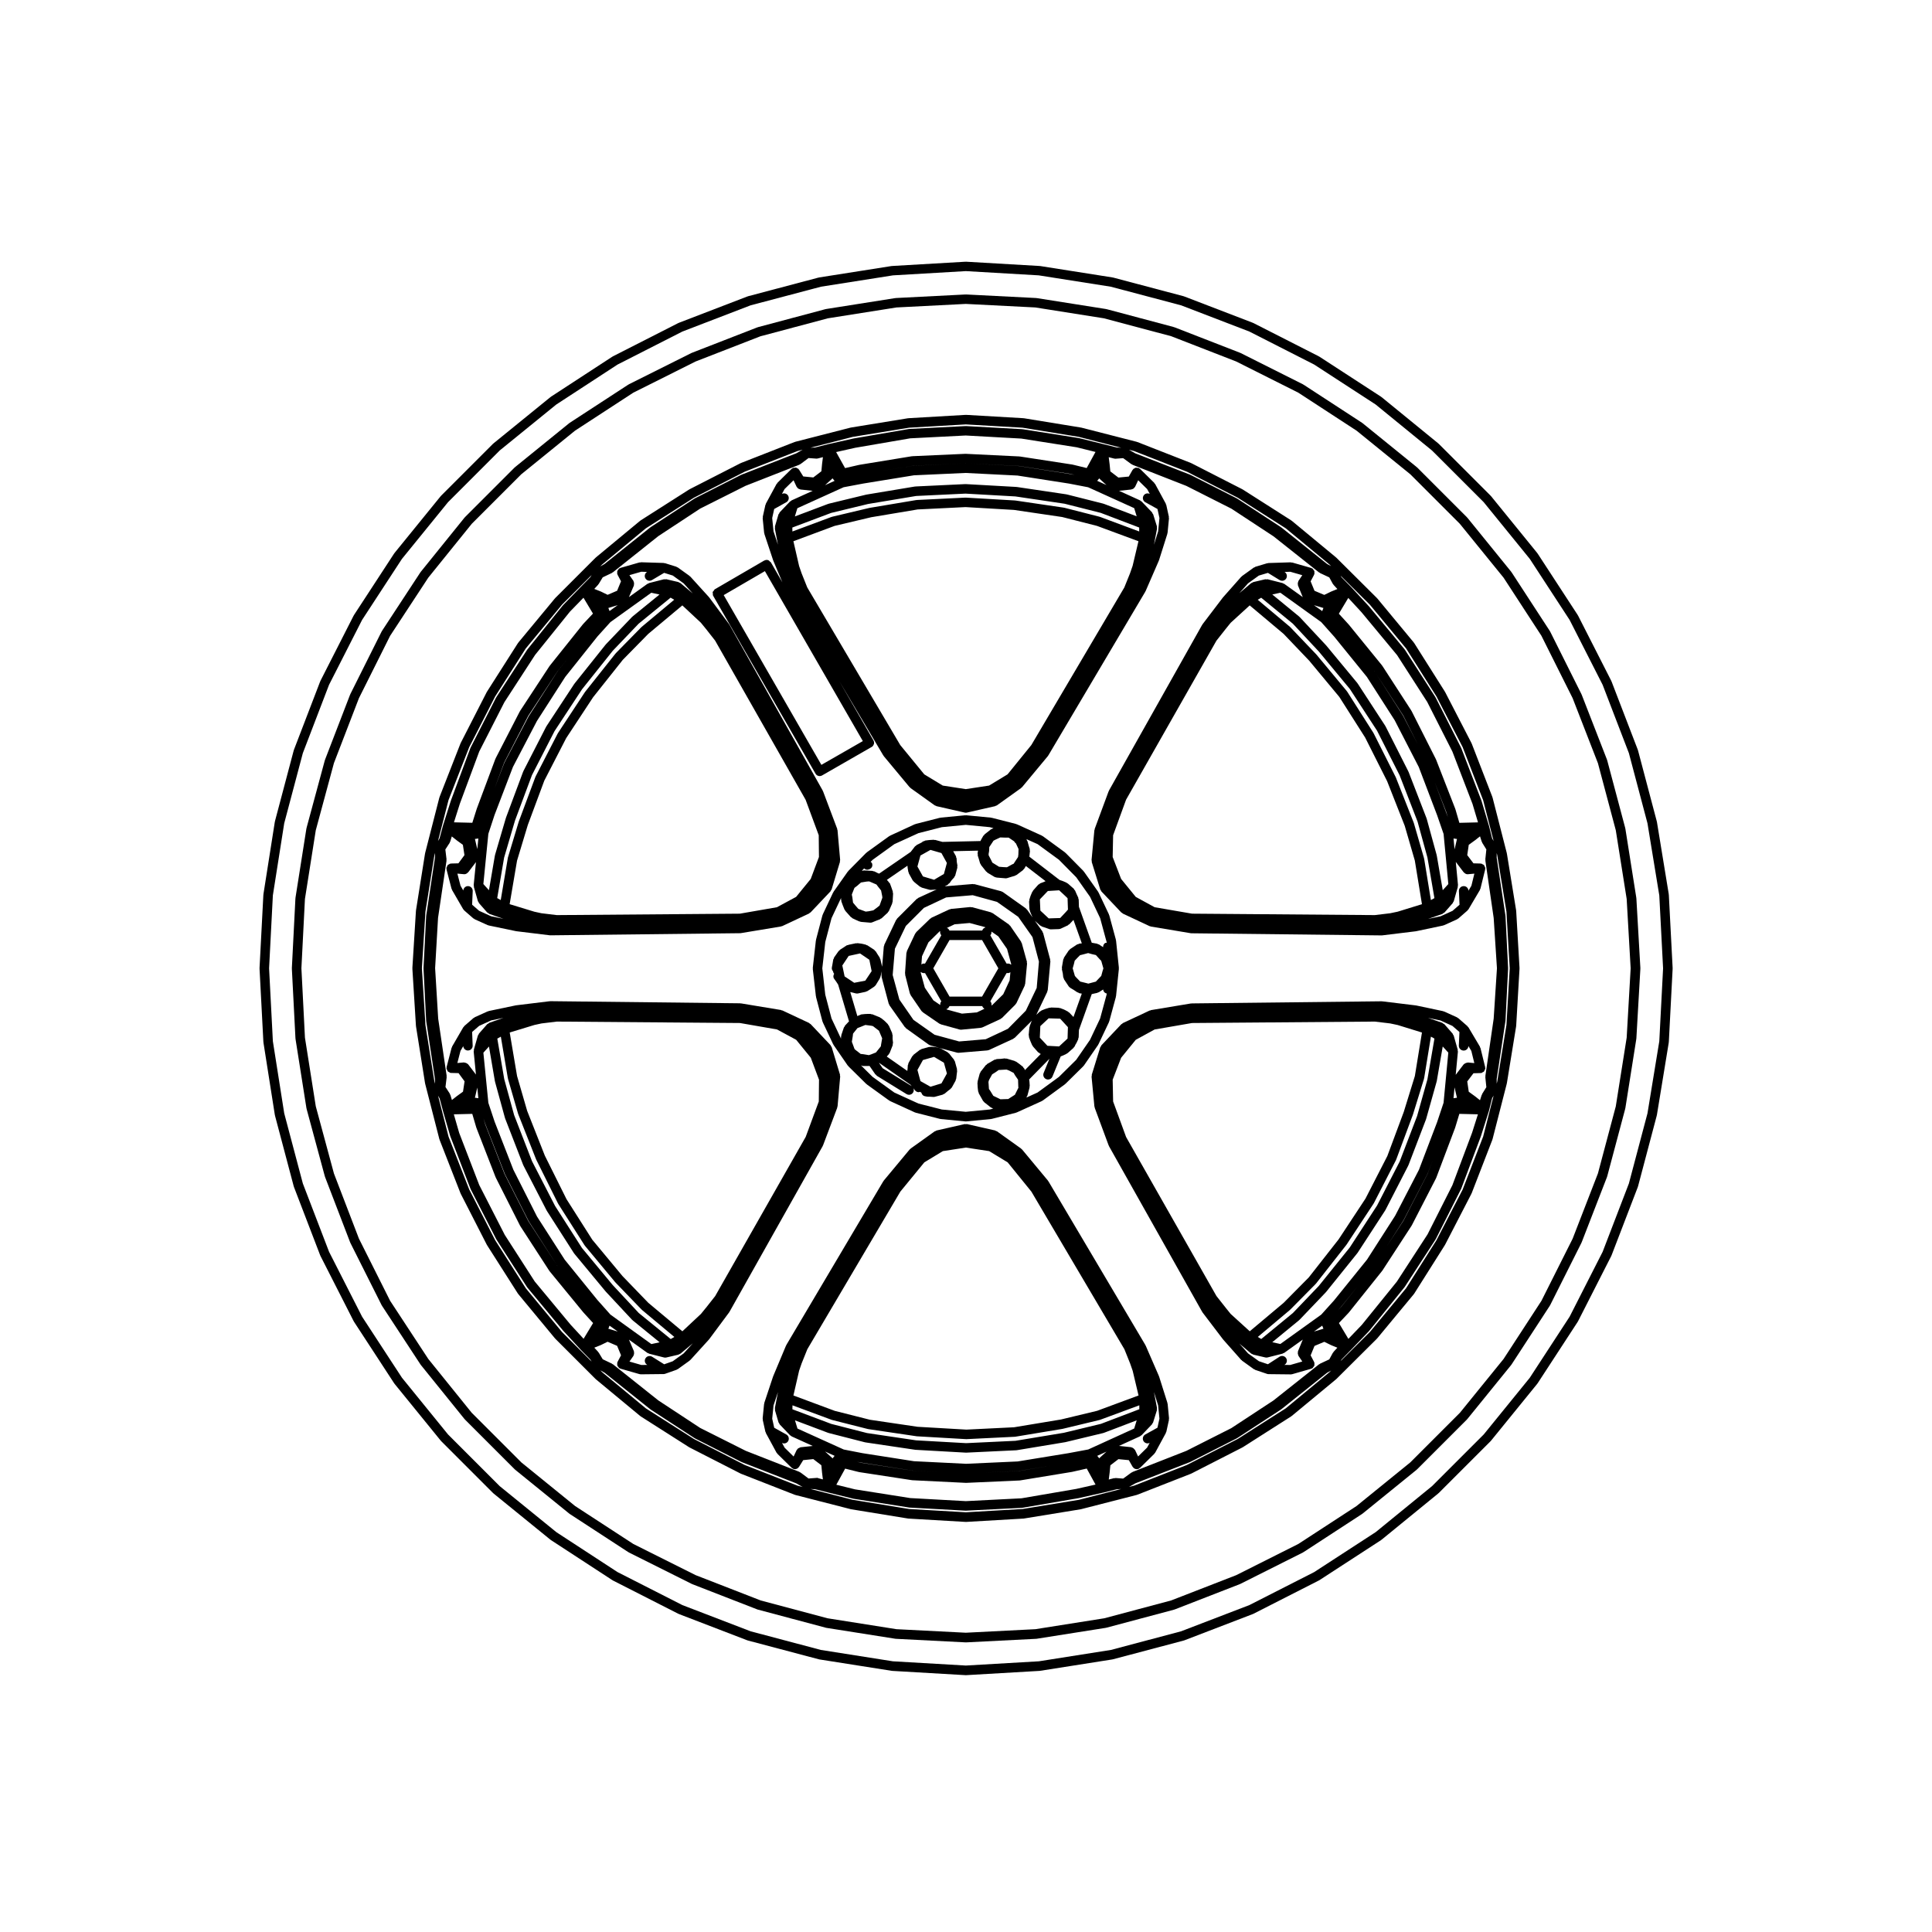 <?xml version="1.0" encoding="UTF-8"?>
<!-- Uploaded to: SVG Repo, www.svgrepo.com, Generator: SVG Repo Mixer Tools -->
<svg fill="#000000" width="800px" height="800px" version="1.1" viewBox="144 144 512 512" xmlns="http://www.w3.org/2000/svg">
 <g>
  <path d="m360.22 408c0.004 0.039 0.035 0.055 0.047 0.09 0.004 0.031-0.023 0.059-0.016 0.098l1.703 6.484c0.012 0.047 0.059 0.066 0.074 0.109 0.016 0.031-0.012 0.07 0.004 0.105l2.766 5.859c0.02 0.039 0.066 0.059 0.086 0.102 0.016 0.023 0 0.059 0.02 0.082l3.777 5.481c0.023 0.031 0.074 0.02 0.102 0.051 0.031 0.039 0.02 0.098 0.055 0.125l4.727 4.664c0.023 0.023 0.07 0.016 0.098 0.039 0.031 0.02 0.023 0.066 0.055 0.09l5.926 4.277c0.039 0.031 0.098 0.02 0.137 0.047 0.035 0.02 0.039 0.07 0.082 0.086l6.609 3.023c0.051 0.023 0.105 0.02 0.156 0.035 0.023 0.004 0.031 0.035 0.055 0.039l6.422 1.637c0.055 0.016 0.105 0.016 0.16 0.02 0.012 0 0.016 0.016 0.023 0.016l6.543 0.629c0.047 0.004 0.086 0.004 0.121 0.004s0.082 0 0.117-0.004l6.555-0.629c0.012 0 0.016-0.012 0.023-0.016 0.055-0.004 0.109-0.004 0.168-0.02l6.422-1.637c0.023-0.004 0.031-0.035 0.055-0.039 0.051-0.016 0.105-0.012 0.156-0.035l6.672-3.023c0.035-0.016 0.039-0.059 0.074-0.082 0.051-0.031 0.105-0.016 0.145-0.051l5.856-4.289c0.031-0.02 0.023-0.059 0.051-0.082 0.031-0.023 0.07-0.016 0.098-0.039l4.727-4.664c0.035-0.035 0.023-0.09 0.055-0.125 0.023-0.031 0.074-0.02 0.102-0.051l3.777-5.481c0.02-0.023 0.004-0.059 0.02-0.086 0.02-0.035 0.059-0.055 0.082-0.098l2.777-5.856c0.016-0.035-0.004-0.07 0.004-0.105 0.02-0.047 0.059-0.066 0.074-0.105l1.762-6.484c0.012-0.035-0.02-0.066-0.016-0.102 0.012-0.039 0.051-0.059 0.055-0.105l0.754-7.238c0.004-0.051-0.039-0.082-0.039-0.133s0.047-0.082 0.039-0.133l-0.754-7.246c-0.004-0.039-0.047-0.055-0.055-0.098-0.004-0.035 0.023-0.066 0.016-0.105l-1.762-6.484c-0.012-0.039-0.059-0.055-0.074-0.098-0.016-0.039 0.016-0.082-0.004-0.117l-2.777-5.859c-0.016-0.035-0.066-0.039-0.086-0.074-0.02-0.035 0-0.074-0.023-0.109l-3.777-5.352c-0.023-0.031-0.066-0.031-0.098-0.055-0.023-0.031-0.012-0.074-0.039-0.105l-4.727-4.785c-0.031-0.023-0.07-0.016-0.102-0.039s-0.023-0.066-0.055-0.09l-5.856-4.281c-0.039-0.023-0.09-0.004-0.125-0.031-0.035-0.023-0.051-0.082-0.098-0.102l-6.672-3.023c-0.039-0.016-0.082 0.012-0.117-0.004-0.039-0.012-0.055-0.059-0.098-0.07l-6.422-1.637c-0.035-0.012-0.066 0.02-0.102 0.016-0.039-0.004-0.055-0.047-0.098-0.051l-6.555-0.629c-0.051 0-0.074 0.035-0.117 0.035-0.051 0-0.074-0.039-0.121-0.035l-6.543 0.629c-0.035 0-0.055 0.039-0.09 0.051-0.035 0.004-0.066-0.023-0.102-0.016l-6.422 1.637c-0.039 0.012-0.055 0.055-0.098 0.07-0.039 0.016-0.082-0.012-0.117 0.004l-6.602 3.043c-0.047 0.02-0.051 0.07-0.09 0.098-0.039 0.023-0.09 0-0.125 0.031l-5.926 4.281c-0.031 0.02-0.031 0.066-0.059 0.098-0.031 0.023-0.07 0.016-0.102 0.039l-4.727 4.785c-0.031 0.031-0.016 0.07-0.039 0.105-0.031 0.023-0.07 0.023-0.098 0.055l-3.777 5.352c-0.023 0.031-0.004 0.074-0.023 0.109-0.02 0.035-0.07 0.039-0.09 0.082l-2.766 5.859c-0.02 0.039 0.012 0.082-0.004 0.117-0.016 0.039-0.066 0.055-0.074 0.102l-1.703 6.484c-0.012 0.035 0.02 0.059 0.016 0.098-0.012 0.035-0.039 0.051-0.047 0.086l-0.816 7.246c-0.004 0.051 0.039 0.09 0.039 0.141s-0.047 0.09-0.039 0.141zm9.609-0.984 0.973 0.246c0.105 0.02 0.207 0.035 0.309 0.035 0.086 0 0.172-0.012 0.262-0.023l2.074-0.441c0.055-0.016 0.074-0.07 0.125-0.09 0.098-0.031 0.203-0.031 0.293-0.09l0.887-0.559c0.004-0.004 0-0.012 0.004-0.012 0.004 0 0.012 0 0.016-0.004l0.945-0.629c0.031-0.023 0.031-0.066 0.059-0.09 0.117-0.098 0.238-0.172 0.316-0.309l1.074-1.762c0.035-0.055 0.004-0.117 0.023-0.172 0.035-0.07 0.105-0.109 0.121-0.188l0.246-1.008v-0.004l0.125-0.5-0.09 1.047c-0.004 0.082 0.059 0.137 0.07 0.211 0.004 0.074-0.051 0.137-0.031 0.211l1.891 7.113c0.023 0.098 0.105 0.137 0.141 0.215 0.031 0.066 0.004 0.133 0.047 0.188l4.09 5.793c0.039 0.059 0.117 0.039 0.16 0.09 0.059 0.066 0.059 0.156 0.133 0.211l6.051 4.344c0.023 0.02 0.055 0.012 0.086 0.031 0.02 0.012 0.02 0.039 0.039 0.051 0.066 0.035 0.137 0.031 0.203 0.051 0.035 0.016 0.051 0.059 0.086 0.07l2.363 0.625-0.988-0.18c-0.035-0.012-0.055 0.02-0.086 0.016s-0.051-0.035-0.082-0.035l-1.133-0.07c-0.07-0.004-0.125 0.066-0.203 0.07-0.074 0.012-0.133-0.039-0.207-0.02l-2.016 0.559c-0.086 0.031-0.117 0.117-0.191 0.156-0.082 0.035-0.168 0.012-0.238 0.059l-0.816 0.629v0.004c-0.004 0.004-0.012 0-0.012 0.004l-0.887 0.691c-0.074 0.059-0.07 0.156-0.125 0.227-0.055 0.07-0.152 0.082-0.195 0.156l-1.004 1.828c-0.055 0.098-0.004 0.195-0.035 0.297-0.023 0.086-0.109 0.133-0.117 0.227l-0.066 0.953c0 0.004-0.004 0.004-0.004 0.012l-0.055 0.492-0.012 0.059-5.445-3.809 0.293-0.324 0.18-0.176c0.047-0.047 0.023-0.105 0.066-0.156 0.074-0.098 0.176-0.16 0.227-0.289l0.816-2.074c0.039-0.102-0.02-0.195-0.004-0.309 0.016-0.105 0.098-0.188 0.086-0.297l-0.117-1.047v-1.012c0-0.098-0.086-0.156-0.105-0.246-0.016-0.09 0.035-0.172-0.004-0.262l-0.887-2.016c-0.035-0.082-0.121-0.102-0.168-0.16-0.051-0.07-0.035-0.16-0.098-0.223l-0.816-0.816c-0.02-0.02-0.051-0.012-0.074-0.031-0.02-0.02-0.016-0.051-0.035-0.07l-0.875-0.691c-0.051-0.047-0.121-0.02-0.176-0.055-0.055-0.035-0.07-0.105-0.133-0.133l-2.016-0.816c-0.086-0.031-0.16 0.02-0.246 0.004-0.086-0.016-0.137-0.098-0.227-0.098l-1.191 0.008c-0.023 0-0.039 0.023-0.066 0.031-0.031 0-0.047-0.023-0.074-0.02l-1.133 0.117c-0.121 0.02-0.195 0.121-0.309 0.168-0.051 0.02-0.102-0.016-0.145 0.012l-0.562 0.266-1.883-6.367zm-2-4.262-0.605-2.891 1.688-2.535 3.008-0.656 2.465 1.676 0.609 3.019-1.684 2.519-2.938 0.562zm59.086-20.723 0.102 3.023-0.523 0.598-1.531 1.633-3.047 0.098-2.207-2.066-0.137-2.977 2.121-2.215 2.996-0.188 1.414 1.316zm-7.285 7.234c0.074 0.07 0.176 0.055 0.262 0.102 0.082 0.047 0.105 0.137 0.191 0.168l0.945 0.312h0.004l1.031 0.367c0.137 0.051 0.281 0.074 0.422 0.074h0.039l2.086-0.066c0.016 0 0.023-0.016 0.039-0.016 0.152-0.012 0.312-0.031 0.457-0.102l0.941-0.438 0.945-0.438c0.086-0.039 0.105-0.133 0.172-0.188 0.066-0.047 0.152-0.031 0.211-0.09l1.102-1.164 2.215 6.211-0.672 0.074c-0.105 0.012-0.16 0.105-0.262 0.145-0.102 0.035-0.207 0-0.297 0.059l-1.891 1.258c-0.074 0.051-0.082 0.145-0.137 0.211-0.066 0.059-0.16 0.066-0.211 0.141l-1.258 1.891c-0.051 0.074-0.016 0.168-0.051 0.25-0.035 0.086-0.125 0.137-0.141 0.23l-0.371 2.141c-0.016 0.09 0.051 0.156 0.055 0.242 0 0.086-0.066 0.156-0.047 0.242l0.238 1.074 0.117 1.012c0.016 0.117 0.105 0.188 0.145 0.289 0.035 0.086 0 0.18 0.055 0.262l1.258 1.891c0.09 0.137 0.223 0.227 0.348 0.312 0.023 0.02 0.023 0.051 0.051 0.07l0.938 0.555 0.906 0.605c0.086 0.059 0.18 0.051 0.277 0.086 0.102 0.047 0.145 0.152 0.262 0.172h0.004 0.004l0.672 0.117-2.207 6.191-1.102-1.168c-0.055-0.059-0.133-0.047-0.191-0.09-0.059-0.039-0.07-0.121-0.133-0.156l-0.945-0.504c-0.023-0.016-0.055 0.004-0.086-0.012-0.031-0.012-0.035-0.051-0.066-0.059l-1.012-0.379c-0.074-0.023-0.137 0.02-0.211 0.004-0.074-0.012-0.117-0.082-0.191-0.086l-2.016-0.066c-0.066 0-0.121 0.066-0.188 0.074-0.074 0.004-0.137-0.047-0.211-0.023l-1.062 0.312c-0.02 0.012-0.031 0.035-0.051 0.039-0.02 0.012-0.039-0.004-0.059 0l-0.945 0.383c-0.082 0.031-0.102 0.117-0.168 0.156-0.07 0.047-0.156 0.023-0.215 0.082l-0.996 0.922 2.918-6.125c0.035-0.07-0.012-0.137 0.012-0.211 0.023-0.082 0.102-0.125 0.105-0.211l0.699-7.621c0.012-0.086-0.059-0.141-0.07-0.215-0.004-0.074 0.051-0.141 0.031-0.215l-1.891-7.113c-0.02-0.082-0.105-0.105-0.137-0.18-0.031-0.07 0-0.156-0.051-0.223l-1.996-2.82zm16.781 11.371-0.191 0.609c-0.004 0.004 0.004 0.016 0 0.023 0 0.012-0.012 0.012-0.016 0.02l-0.359 1.336-1.152 1.215c-0.004 0.004 0 0.012-0.004 0.016-0.004 0.004-0.016 0-0.02 0.004l-0.258 0.281-0.133 0.035s-0.004 0-0.004 0.004h-0.012l-1.844 0.488-0.656-0.176h-0.016c-0.004 0-0.004-0.004-0.012-0.004l-1.461-0.359-1.078-1.109-0.336-0.383-0.051-0.168v-0.004l-0.535-1.84 0.281-0.992c0-0.004-0.004-0.016 0-0.02 0-0.012 0.012-0.016 0.016-0.023l0.238-0.992 0.781-0.828 0.648-0.648 0.262-0.051c0.004 0 0.012-0.004 0.016-0.012 0.02-0.004 0.039 0 0.059-0.004l1.797-0.48 0.992 0.281c0.016 0.004 0.035 0 0.051 0.004 0.004 0 0.012 0.004 0.016 0.012l0.992 0.227 0.992 1.094c0.004 0.004 0.02 0.004 0.023 0.012 0.012 0.004 0.004 0.02 0.016 0.031l0.383 0.387 0.047 0.168c0 0.004 0.012 0.012 0.012 0.016 0.004 0.004 0 0.012 0 0.02zm-9.402 15.57-0.098 3.027-2.242 2.082-2.863-0.156c-0.012-0.004-0.02 0.012-0.031 0.012-0.012-0.004-0.023-0.016-0.035-0.016h-0.004-0.152l-2.023-2.172 0.137-3.059 2.207-2.055 3.043 0.09zm-7.684-17.363-0.59 6.973-2.887 6.031-4.731 4.793-5.891 2.766-7.047 0.59-6.5-1.773-5.613-3.961-3.723-5.371-1.773-6.504 0.59-6.969 2.898-6.031 4.793-4.793 5.891-2.766 7.043-0.59 6.438 1.773 5.621 3.965 3.769 5.356zm-25.18 26.785 0.797 2.856-1.449 2.625-2.902 0.891-2.66-1.496-0.801-2.957 1.457-2.625 2.941-0.84zm-22.102-2.359c-0.004-0.004-0.02 0-0.023-0.012-0.012-0.004-0.004-0.016-0.016-0.02l-1.34-1.039-0.195-0.191c-0.004 0-0.004 0-0.012-0.004l-0.188-0.523s-0.004 0-0.004-0.004v-0.012l-0.516-1.379 0.262-1.633c0.004-0.016-0.016-0.031-0.012-0.039 0-0.02 0.02-0.031 0.02-0.047l0.039-0.414 0.109-0.16 1.078-1.34 0.789-0.297c0.004-0.004 0.004-0.012 0.004-0.012h0.02l1.266-0.516 1.586 0.207 0.449 0.105 0.141 0.117c0.012 0.012 0.02 0.004 0.031 0.012 0.012 0.012 0.004 0.02 0.016 0.023l1.387 1.062 0.422 1.008s0.004 0 0.004 0.004v0.004l0.004 0.016v0.004l0.047 0.098 0.371 0.871-0.25 1.457c0 0.004 0.004 0.012 0.004 0.02 0 0.012-0.016 0.012-0.016 0.02l-0.086 0.629-0.152 0.203-1.148 1.43-1.234 0.492-0.645 0.215-1.578-0.266c-0.02 0-0.039 0.02-0.059 0.02-0.023-0.004-0.035-0.031-0.059-0.031l-0.473-0.039zm41.852 8.984-0.277 0.543v0.004l-0.66 1.324-1.094 0.695c-0.004 0-0.004 0.012-0.012 0.012-0.004 0.004-0.012 0-0.016 0.004l-0.637 0.422-1.914 0.059h-0.168l-0.363-0.18h-0.012s0-0.004-0.004-0.012l-1.5-0.719-0.434-0.699-0.363-0.609c-0.012-0.02-0.039-0.02-0.055-0.039-0.012-0.02 0-0.047-0.016-0.066l-0.293-0.395-0.102-1.582c0-0.035-0.039-0.055-0.047-0.098 0 0-0.004 0-0.004-0.004 0.004-0.051 0.055-0.09 0.055-0.137l0.008-0.246 0.176-0.43 0.77-1.387 0.918-0.578c0.012-0.004 0.012-0.02 0.016-0.02 0.016-0.012 0.031-0.012 0.039-0.016l0.754-0.535 1.891-0.109h0.23l0.66 0.262 1.195 0.621 0.312 0.559c0.012 0.012 0.023 0.02 0.035 0.035s0 0.031 0.012 0.047c0 0 0.004 0 0.012 0.004v0.004l0.785 1.145 0.066 1.906c0 0.02 0.02 0.035 0.023 0.055 0 0.02-0.016 0.031-0.016 0.051zm1.664-4.809-0.09-0.223c-0.047-0.105-0.156-0.141-0.227-0.23-0.066-0.09-0.066-0.211-0.156-0.281l-0.875-0.699c-0.012-0.004-0.023 0-0.035-0.012-0.012-0.004-0.012-0.02-0.02-0.031l-0.887-0.629c-0.066-0.039-0.141-0.016-0.207-0.051-0.07-0.031-0.098-0.105-0.168-0.125l-2.137-0.629c-0.086-0.031-0.16 0.031-0.25 0.023-0.09-0.004-0.156-0.086-0.25-0.07l-1.023 0.121-1.102 0.059c-0.105 0.012-0.168 0.102-0.266 0.125-0.102 0.023-0.203-0.012-0.297 0.039l-1.961 1.133c-0.074 0.047-0.086 0.137-0.145 0.191s-0.16 0.055-0.215 0.121l-0.684 0.875-0.699 0.883c-0.059 0.074-0.035 0.172-0.074 0.258-0.039 0.074-0.125 0.109-0.152 0.203l-0.559 2.074c-0.02 0.07 0.035 0.125 0.023 0.195s-0.074 0.117-0.07 0.195l0.059 1.188c0 0.02 0.02 0.031 0.023 0.051 0 0.02-0.016 0.031-0.016 0.051l0.125 1.008c0.012 0.098 0.098 0.152 0.125 0.238 0.023 0.074-0.016 0.152 0.023 0.223l1.133 2.012c0.059 0.105 0.16 0.168 0.246 0.25 0.039 0.039 0.035 0.098 0.074 0.125l0.887 0.695 0.871 0.691c0.082 0.066 0.176 0.055 0.266 0.098 0.066 0.031 0.086 0.105 0.152 0.121l0.242 0.074-0.957 0.246-6.348 0.609-6.34-0.609-6.203-1.578-6.398-2.922-5.75-4.152-3.082-3.043 0.273 0.098c0.141 0.051 0.289 0.074 0.422 0.074h1.133c0.023 0 0.051 0 0.074-0.004l0.363-0.02 1.559 2.254c0.047 0.066 0.137 0.047 0.191 0.102 0.082 0.082 0.09 0.195 0.188 0.258l7.871 4.852c0.207 0.125 0.434 0.188 0.66 0.188 0.422 0 0.836-0.211 1.074-0.598 0.363-0.59 0.18-1.367-0.414-1.734l-7.644-4.711-0.953-1.379 0.051-0.02 8.293 5.789 0.578 0.691 0.594 0.77c0.246 0.324 0.621 0.5 0.996 0.5 0.109 0 0.207-0.082 0.312-0.105l0.387 0.223c0.117 0.441 0.395 0.832 0.875 0.934l0.629 0.125c0.086 0.016 0.168 0.023 0.25 0.023h0.465l0.961 0.059c0.023 0.004 0.055 0.004 0.082 0.004 0.105 0 0.223-0.016 0.328-0.047l2.074-0.562c0.086-0.023 0.109-0.105 0.188-0.141 0.098-0.051 0.207-0.035 0.297-0.105l0.828-0.695v-0.004l0.77-0.59c0.035-0.031 0.031-0.086 0.066-0.109 0.098-0.09 0.207-0.156 0.273-0.281l1.004-1.82c0.039-0.074 0-0.152 0.023-0.227 0.031-0.09 0.109-0.137 0.121-0.238l0.125-1.062 0.125-1.008c0.012-0.09-0.059-0.152-0.066-0.242-0.004-0.09 0.055-0.16 0.031-0.25l-0.57-2.074c-0.023-0.098-0.121-0.133-0.168-0.223-0.047-0.082-0.02-0.176-0.082-0.246l-0.605-0.73-0.691-0.887c-0.059-0.07-0.156-0.07-0.227-0.125-0.066-0.059-0.082-0.152-0.156-0.195l-1.828-1.008c-0.066-0.035-0.137 0-0.207-0.023-0.066-0.02-0.102-0.102-0.168-0.105l4.731 1.258c0.105 0.031 0.215 0.039 0.324 0.039 0.035 0 0.07 0 0.105-0.004l7.617-0.629c0.023-0.004 0.035-0.023 0.059-0.035 0.121-0.012 0.246-0.02 0.363-0.082l6.422-2.961c0.074-0.031 0.09-0.117 0.152-0.168 0.07-0.039 0.152-0.023 0.211-0.086l4.57-4.57-0.176 0.371c-0.012 0.02 0.004 0.039 0 0.055-0.012 0.016-0.031 0.02-0.035 0.035l-0.383 1.008c-0.02 0.055 0.02 0.105 0.004 0.16-0.016 0.07-0.082 0.105-0.086 0.168l-0.188 2.016c-0.012 0.102 0.07 0.172 0.086 0.266 0.012 0.102-0.051 0.188-0.016 0.277l0.383 1.074c0.004 0.016 0.023 0.02 0.031 0.035 0.004 0.016-0.004 0.023 0 0.035l0.434 1.008c0.035 0.086 0.109 0.121 0.16 0.191 0.031 0.047 0.016 0.105 0.051 0.145l1.387 1.57c0.066 0.07 0.172 0.055 0.25 0.105 0.086 0.07 0.117 0.18 0.227 0.227l0.223 0.09-4.219 4.293zm21.688-19.801-1.703 6.266-2.672 5.644-3.672 5.32-4.57 4.516-5.668 4.141-2.988 1.352 0.105-0.141c0.047-0.059 0.016-0.133 0.047-0.191 0.047-0.086 0.125-0.133 0.152-0.227l0.57-2.141c0.02-0.074-0.035-0.133-0.023-0.211 0.004-0.07 0.07-0.117 0.066-0.195l-0.07-1.074c0-0.02-0.023-0.031-0.023-0.055-0.004-0.023 0.02-0.047 0.016-0.066l-0.086-0.504 5.391-5.5-1.543 3.773c-0.262 0.645 0.047 1.379 0.691 1.641 0.156 0.066 0.316 0.098 0.48 0.098 0.5 0 0.961-0.297 1.164-0.781l2.188-5.352 0.488-0.188c0.012 0 0.012-0.012 0.02-0.02 0.023-0.004 0.051 0 0.07-0.012l0.945-0.441c0.059-0.023 0.07-0.098 0.117-0.125 0.059-0.039 0.133-0.02 0.18-0.07l1.57-1.387c0.047-0.039 0.035-0.105 0.074-0.145 0.082-0.09 0.188-0.156 0.242-0.277l0.211-0.469 0.203-0.312c0.016-0.023 0-0.055 0.016-0.082 0.02-0.031 0.055-0.039 0.07-0.082l0.441-0.945c0.039-0.082-0.012-0.168 0.012-0.258 0.023-0.086 0.105-0.141 0.105-0.238l0.066-1.949 3.402-9.516 0.309-0.059c0.004 0 0.004-0.004 0.004-0.012h0.031l1.133-0.25c0.051-0.012 0.07-0.066 0.117-0.086 0.098-0.031 0.195-0.031 0.289-0.082l1.137-0.727c0.047 0.406 0.242 0.781 0.676 0.984 0.09 0.047 0.18 0.047 0.273 0.059zm-18.281-39.941 5.664 4.141 4.586 4.644 3.656 5.18 2.676 5.652 1.703 6.273 0.031 0.266c-0.109 0.016-0.223-0.035-0.324 0.016-0.453 0.211-0.625 0.664-0.629 1.137l-0.152-0.102-0.945-0.629c-0.082-0.051-0.172-0.016-0.258-0.051-0.086-0.035-0.125-0.125-0.223-0.141l-1.426-0.25-3.394-9.512-0.066-1.945c-0.004-0.102-0.086-0.16-0.105-0.25-0.02-0.086 0.031-0.168-0.012-0.242l-0.441-0.945-0.418-0.969c-0.047-0.102-0.145-0.121-0.211-0.207-0.055-0.082-0.051-0.191-0.125-0.258l-0.434-0.371-1.125-0.996c-0.055-0.047-0.125-0.031-0.188-0.066-0.066-0.039-0.082-0.121-0.145-0.152l-1.012-0.438c-0.02-0.012-0.039 0.004-0.059 0-0.02-0.012-0.023-0.031-0.047-0.039l-0.742-0.246-8.02-6.176 0.168-1.496c0.012-0.098-0.066-0.16-0.074-0.25-0.004-0.09 0.055-0.172 0.023-0.262l-0.301-0.961v-0.004l-0.312-1.133c-0.023-0.086-0.105-0.109-0.145-0.188-0.035-0.074-0.004-0.16-0.059-0.23l-0.105-0.137zm-3.769 6.731c0.098-0.086 0.195-0.141 0.262-0.25l0.406-0.684 5.215 4.019-0.457 0.211-0.961 0.363c-0.105 0.039-0.141 0.152-0.23 0.211-0.086 0.059-0.195 0.051-0.273 0.133l-1.387 1.57c-0.051 0.055-0.031 0.133-0.07 0.195-0.035 0.059-0.109 0.074-0.141 0.141l-0.434 1.008c-0.012 0.02 0.004 0.047 0 0.07-0.012 0.02-0.035 0.023-0.047 0.051l-0.312 1.004c-0.023 0.074 0.031 0.145 0.02 0.223-0.012 0.082-0.086 0.137-0.082 0.223l0.117 2.082c0.004 0.082 0.074 0.125 0.098 0.207 0.016 0.066-0.023 0.133 0 0.203l0.383 0.945c0.004 0.004 0.012 0.012 0.016 0.016v0.016l0.316 0.73-1.477-2.09c-0.047-0.066-0.133-0.066-0.188-0.117-0.051-0.055-0.051-0.137-0.109-0.18l-6.109-4.344c-0.02-0.012-0.039 0-0.059-0.016-0.02-0.016-0.02-0.035-0.039-0.051-0.055-0.031-0.109 0-0.168-0.02-0.055-0.023-0.082-0.09-0.137-0.105l-7.113-1.891c-0.074-0.02-0.141 0.035-0.223 0.031-0.074-0.004-0.125-0.07-0.207-0.066l-7.43 0.613 0.832-0.457c0.105-0.059 0.125-0.18 0.211-0.266 0.059-0.055 0.152-0.035 0.203-0.105l0.586-0.82 0.645-0.699c0.055-0.059 0.035-0.141 0.082-0.207 0.07-0.105 0.176-0.188 0.211-0.316l0.559-2.074c0.023-0.102-0.039-0.18-0.035-0.277 0.004-0.098 0.074-0.172 0.059-0.273l-0.172-0.973-0.055-0.961c-0.004-0.098-0.102-0.156-0.121-0.246-0.023-0.102 0.016-0.203-0.035-0.293l-0.746-1.344 6.574-0.145-0.055 0.395-0.055 0.289c-0.02 0.109 0.059 0.203 0.066 0.312 0.012 0.105-0.059 0.195-0.023 0.297l0.309 0.977v0.004l0.312 1.074c0.031 0.102 0.117 0.156 0.168 0.242 0.035 0.059 0.012 0.133 0.055 0.188l1.387 1.762c0.047 0.059 0.125 0.039 0.18 0.09 0.07 0.066 0.074 0.16 0.156 0.211l1.891 1.125c0.141 0.086 0.297 0.102 0.449 0.121 0.039 0.004 0.059 0.051 0.102 0.051l2.324 0.191c0.035 0 0.07 0.004 0.105 0.004 0.121 0 0.25-0.016 0.371-0.055l1.012-0.312 1.055-0.309c0.066-0.016 0.086-0.086 0.141-0.117 0.086-0.035 0.18-0.023 0.262-0.086l1.762-1.324c0.023-0.043 0.02-0.094 0.051-0.125zm-21.055 1.18-2.606 1.535-2.949-0.887-1.461-2.629 0.797-2.906 2.664-1.496 2.902 0.84 1.445 2.625zm14.941-9.684 1.391 0.051h0.051 0.781l1.457 0.984 0.031 0.066c0.102 0.203 0.246 0.348 0.414 0.457l0.055 0.098 0.66 1.422-0.047 1.5-0.055 0.289c-0.012 0.039 0.031 0.074 0.023 0.117-0.004 0.039-0.047 0.066-0.047 0.105v0.102l-0.977 1.473c-0.012 0.016 0 0.031-0.012 0.051s-0.035 0.016-0.047 0.035l-0.109 0.203-0.312 0.141c-0.02 0.004-0.02 0.031-0.039 0.039-0.016 0.004-0.035-0.004-0.055 0.004l-1.391 0.77-0.926-0.039-0.059-0.004h-0.004l-1.102-0.09-1.598-0.988h-0.004l-0.176-0.109-0.289-0.609c-0.004-0.012-0.02-0.012-0.023-0.02 0-0.012 0.004-0.016 0-0.023l-0.676-1.301v-0.453l0.059-0.191c0.016-0.055-0.023-0.102-0.016-0.156 0.016-0.059 0.07-0.098 0.074-0.16l0.059-1.211 0.988-1.492c0.004-0.004 0-0.02 0.004-0.023 0.012-0.016 0.031-0.02 0.039-0.039l0.082-0.133 0.465-0.246zm-36.078 8.215c0.227 0.203 0.504 0.344 0.805 0.344 0.133 0 0.273-0.02 0.406-0.07l0.188-0.066c0.66-0.223 0.918-0.906 0.691-1.566-0.066-0.18-0.242-0.262-0.367-0.387l0.535-0.543 5.742-4.144 6.398-2.922 6.207-1.582 6.34-0.609 6.348 0.609 1.012 0.262-0.168 0.039c-0.098 0.023-0.133 0.121-0.215 0.16-0.086 0.039-0.18 0.012-0.258 0.07l-1.762 1.387c-0.07 0.055-0.066 0.145-0.117 0.207-0.059 0.07-0.156 0.082-0.203 0.16l-0.57 1.004c-0.004 0.012 0 0.023-0.004 0.039s-0.02 0.012-0.023 0.02l-0.16 0.328-10.082 0.227-1.898-0.52c-0.066-0.016-0.125 0.031-0.191 0.023-0.082-0.004-0.133-0.082-0.211-0.07l-1.074 0.066c-0.016 0-0.02 0.016-0.035 0.016s-0.023-0.012-0.039-0.012l-1.078 0.133c-0.117 0.016-0.18 0.117-0.289 0.156-0.105 0.039-0.223 0.012-0.316 0.082l-0.422 0.312-1.273 0.637c-0.098 0.047-0.105 0.152-0.188 0.211-0.082 0.059-0.188 0.059-0.25 0.145l-0.625 0.816h-0.004l-0.516 0.664-8.363 5.75-0.328-0.125-0.945-0.473c-0.086-0.039-0.172 0-0.262-0.02-0.086-0.02-0.137-0.105-0.23-0.109l-2.273-0.125c-0.105-0.016-0.172 0.074-0.266 0.086-0.086 0.016-0.168-0.039-0.246-0.004l-0.035 0.012zm-3.258 6.894 0.02-0.059 0.594-1.496 0.105-0.211 0.516-0.387c0.012-0.004 0.012-0.023 0.02-0.031 0.016-0.012 0.031-0.004 0.047-0.016l1.125-0.969 1.477-0.242 0.637-0.047 0.191 0.051 1.785 0.77 0.277 0.367h0.004c0.004 0.004 0 0.012 0.004 0.016l0.441 0.562h0.004l0.504 0.641 0.301 1.516 0.039 0.418-0.09 0.23v0.012s-0.004 0-0.004 0.004l-0.648 1.812-0.707 0.57-0.945 0.699-1.234 0.246-0.789 0.09-0.227-0.086h-0.004l-0.004-0.004-1.707-0.629-0.77-0.875-0.648-0.789-0.207-1.598c-0.004-0.039-0.047-0.055-0.055-0.098-0.012-0.035 0.02-0.07 0.012-0.109l-0.031-0.098-0.031-0.23zm-7.039 12.598 1.656-6.309 2.535-5.367-0.016 0.422c0 0.086 0.07 0.141 0.086 0.223 0.016 0.086-0.039 0.16-0.012 0.242l0.383 1.066c0.004 0.012 0.016 0.016 0.02 0.023 0.004 0.004-0.004 0.012 0 0.02l0.434 1.074c0.035 0.09 0.117 0.137 0.172 0.211 0.035 0.047 0.016 0.105 0.055 0.152l1.457 1.637c0.059 0.066 0.152 0.051 0.215 0.102 0.074 0.059 0.102 0.16 0.188 0.207l1.062 0.504h0.016s0 0.004 0.004 0.004l0.699 0.312c0.066 0.031 0.133 0.023 0.203 0.047 0.023 0.004 0.039 0.035 0.066 0.039l0.312 0.066c0.047 0.012 0.086 0.012 0.125 0.012 0.004 0 0.012 0.004 0.016 0.004l2.207 0.188c0.039 0 0.074 0.004 0.105 0.004 0.156 0 0.316-0.031 0.48-0.098l1.074-0.438 0.969-0.367c0.082-0.031 0.102-0.117 0.168-0.156 0.082-0.047 0.176-0.031 0.246-0.098l1.633-1.512c0.047-0.039 0.035-0.109 0.074-0.156 0.074-0.09 0.172-0.152 0.223-0.262l0.883-2.016c0.031-0.07-0.016-0.141 0.004-0.211 0.02-0.082 0.102-0.133 0.105-0.223l0.125-2.207c0.004-0.09-0.07-0.152-0.086-0.242-0.012-0.082 0.047-0.156 0.016-0.238l-0.383-1.133c0-0.004-0.012-0.004-0.012-0.012-0.004-0.004 0.004-0.016 0-0.02l-0.371-0.996c-0.055-0.145-0.203-0.207-0.301-0.316-0.004-0.012-0.016-0.02-0.023-0.031-0.023-0.031-0.012-0.074-0.039-0.105l-0.449-0.508 5.461-3.754 0.023 0.441c0 0.031 0.031 0.047 0.035 0.074 0.004 0.023-0.02 0.047-0.016 0.07l0.188 1.074c0.016 0.082 0.09 0.125 0.117 0.203 0.02 0.066-0.016 0.133 0.02 0.195l1.012 1.824c0.059 0.102 0.152 0.156 0.23 0.23 0.035 0.035 0.023 0.09 0.066 0.121l0.754 0.629c0.004 0.004 0.016 0 0.02 0.004 0 0 0 0.004 0.004 0.012l0.875 0.695c0.086 0.066 0.188 0.055 0.281 0.098 0.066 0.031 0.09 0.109 0.16 0.133l2.016 0.562c0.109 0.031 0.227 0.047 0.336 0.047h0.074l1.074-0.066c0.004 0 0.004-0.004 0.012-0.004 0.047 0 0.09 0 0.133-0.012l0.348-0.059-4.938 2.277c-0.074 0.035-0.09 0.121-0.152 0.168-0.07 0.047-0.152 0.023-0.211 0.086l-5.223 5.223c-0.059 0.055-0.047 0.141-0.086 0.207-0.047 0.059-0.125 0.074-0.16 0.141l-3.148 6.609c-0.035 0.074 0.012 0.152-0.016 0.227-0.02 0.082-0.102 0.125-0.105 0.211l-0.441 5.356-0.473-2.016c-0.02-0.074-0.102-0.105-0.125-0.176-0.031-0.07 0.004-0.152-0.039-0.215l-0.57-0.883h-0.004l-0.484-0.789c-0.051-0.086-0.156-0.098-0.223-0.16-0.07-0.07-0.074-0.18-0.16-0.238l-1.828-1.195c-0.066-0.039-0.141-0.012-0.211-0.039-0.07-0.031-0.102-0.105-0.172-0.125l-1.004-0.25c-0.031-0.004-0.055 0.016-0.09 0.012-0.023-0.004-0.039-0.035-0.07-0.039l-1.066-0.133c-0.074-0.012-0.125 0.051-0.203 0.055-0.074 0.004-0.133-0.055-0.203-0.035l-1.516 0.312c-0.023 0.004-0.031 0.031-0.055 0.035h-0.191c-0.133 0-0.215 0.105-0.336 0.141-0.117 0.035-0.25 0-0.359 0.07l-0.934 0.621-0.875 0.562c-0.074 0.051-0.082 0.141-0.141 0.207-0.059 0.055-0.152 0.055-0.203 0.125l-1.199 1.703c-0.059 0.086-0.023 0.188-0.066 0.277-0.039 0.09-0.137 0.141-0.152 0.246l-0.188 1.133-0.18 0.984c-0.07 0.383 0.066 0.727 0.297 1.004 0.055 0.242 0.125 0.488 0.312 0.66-0.238 0.414-0.312 0.902-0.016 1.316l0.598 0.84 0.473 0.727 2.883 9.738-0.23 0.23c-0.004 0.012-0.004 0.02-0.012 0.02-0.004 0.012-0.02 0.012-0.023 0.016l-0.816 0.883c-0.07 0.074-0.051 0.176-0.098 0.258-0.051 0.082-0.145 0.105-0.176 0.195l-0.699 2.074c-0.023 0.074 0.023 0.137 0.016 0.215-0.016 0.07-0.082 0.109-0.082 0.188v0.5l-2.519-5.34-1.656-6.309-0.785-6.988z"/>
  <path d="m416.15 398.89-1.375-4.973c-0.02-0.074-0.102-0.105-0.133-0.172s0-0.141-0.047-0.207l-2.902-4.219c-0.051-0.07-0.137-0.07-0.195-0.125-0.055-0.055-0.055-0.145-0.121-0.191l-4.336-3.027c-0.066-0.047-0.141-0.016-0.207-0.047-0.07-0.031-0.102-0.109-0.176-0.137l-5.039-1.379c-0.082-0.02-0.145 0.035-0.227 0.031-0.086-0.004-0.137-0.082-0.23-0.07l-5.164 0.504c-0.082 0.004-0.117 0.082-0.191 0.105-0.074 0.02-0.145-0.023-0.215 0.012l-4.727 2.207c-0.07 0.031-0.086 0.117-0.145 0.156-0.059 0.039-0.141 0.023-0.195 0.082l-3.719 3.594c-0.059 0.059-0.051 0.145-0.098 0.215-0.047 0.066-0.133 0.074-0.168 0.152l-2.207 4.66c-0.039 0.082 0.012 0.16-0.016 0.242-0.02 0.082-0.102 0.125-0.105 0.211l-0.371 5.414c-0.004 0.074 0.059 0.121 0.066 0.191 0.004 0.07-0.051 0.133-0.031 0.207l1.258 4.973c0.023 0.09 0.105 0.137 0.141 0.215 0.031 0.059 0 0.125 0.039 0.188l2.891 4.219c0.07 0.105 0.172 0.16 0.266 0.23 0.031 0.031 0.023 0.07 0.059 0.098l4.41 3.027c0.082 0.055 0.172 0.051 0.258 0.082 0.051 0.02 0.07 0.082 0.121 0.102l4.977 1.375c0.105 0.035 0.223 0.051 0.332 0.051 0.039 0 0.082 0 0.117-0.004l5.223-0.504c0.031-0.004 0.039-0.035 0.07-0.035 0.109-0.02 0.227-0.023 0.336-0.082l4.781-2.207c0.074-0.031 0.09-0.117 0.152-0.168 0.07-0.039 0.152-0.023 0.211-0.086l3.594-3.594c0.039-0.039 0.023-0.102 0.059-0.141 0.059-0.07 0.141-0.117 0.188-0.207l2.207-4.664c0.035-0.066-0.012-0.137 0.012-0.207 0.023-0.082 0.102-0.133 0.105-0.215l0.504-5.414c0.012-0.086-0.059-0.141-0.07-0.215 0-0.102 0.059-0.172 0.035-0.254zm-19.152-9.949 3.965-0.336 4.055 1.082 0.133 0.09c-0.266 0.098-0.523 0.238-0.676 0.492l-0.203 0.336h-8.652l-0.195-0.328c-0.109-0.191-0.312-0.262-0.488-0.367zm11.574 11.672-4.312 7.492h-8.621l-4.312-7.492 4.312-7.492h8.621zm-20.23-3.203 1.699-3.672 2.953-2.906 0.156-0.074c-0.035 0.266-0.031 0.551 0.117 0.805l0.188 0.312-4.309 7.481h-0.402c-0.223 0-0.387 0.137-0.57 0.238zm4.926 12.258c-0.121 0.211-0.102 0.441-0.102 0.672l-1.812-1.238-2.266-3.344-1.09-4 0.016-0.18c0.207 0.16 0.441 0.301 0.73 0.301h0.402l4.309 7.481zm9.625 2.621-3.965 0.336-3.984-1.082-0.141-0.098c0.25-0.102 0.484-0.25 0.629-0.5l0.195-0.328h8.652l0.203 0.336c0.105 0.168 0.25 0.289 0.402 0.383zm8.672-8.469-1.699 3.672-2.961 2.906-0.145 0.07c0.035-0.273 0.031-0.555-0.121-0.812l-0.188-0.309 4.301-7.477h0.473c0.211 0 0.363-0.133 0.539-0.223zm0.383-4.164c-0.211-0.156-0.441-0.301-0.727-0.301h-0.473l-4.301-7.477 0.188-0.309c0.133-0.215 0.109-0.457 0.105-0.695l1.824 1.266 2.316 3.34 1.09 3.984z"/>
  <path d="m254.23 415.88c0 0.023 0.023 0.035 0.031 0.059 0 0.023-0.02 0.035-0.016 0.059l2.394 15.047c0.004 0.023 0.031 0.035 0.035 0.059 0 0.02-0.016 0.039-0.012 0.059l3.777 14.738c0.012 0.031 0.039 0.047 0.051 0.074 0.012 0.023-0.012 0.047 0 0.07l5.543 14.168c0.012 0.023 0.035 0.035 0.047 0.055s-0.004 0.047 0.004 0.066l6.926 13.543c0.012 0.023 0.039 0.031 0.051 0.055 0.012 0.016 0 0.035 0.012 0.051l8.188 12.848c0.02 0.031 0.055 0.047 0.082 0.074 0.012 0.016 0 0.035 0.016 0.051l9.703 11.715c0.016 0.016 0.039 0.012 0.055 0.023 0.016 0.02 0.004 0.047 0.023 0.066l10.707 10.707c0.016 0.016 0.047 0.012 0.059 0.023 0.016 0.016 0.016 0.039 0.031 0.055l11.707 9.699c0.023 0.02 0.055 0.012 0.082 0.031 0.02 0.016 0.02 0.051 0.047 0.066l12.852 8.188c0.02 0.016 0.051 0.012 0.07 0.02 0.02 0.012 0.02 0.031 0.035 0.039l13.543 6.926c0.031 0.016 0.059 0.012 0.09 0.02 0.016 0.004 0.016 0.023 0.031 0.031l14.168 5.547c0.035 0.016 0.07 0.012 0.105 0.02 0.02 0.004 0.023 0.023 0.039 0.031l14.73 3.777c0.031 0.004 0.059 0.004 0.098 0.012 0.004 0.004 0.012 0.016 0.02 0.016l15.055 2.453c0.039 0.004 0.082 0.004 0.109 0.012 0.004 0 0.012 0.004 0.016 0.004l15.176 0.883h0.074 0.074l15.184-0.883c0.004 0 0.012-0.004 0.016-0.004 0.035-0.004 0.074-0.004 0.109-0.012l15.043-2.453c0.012 0 0.016-0.012 0.02-0.016 0.035-0.004 0.066-0.004 0.098-0.012l14.742-3.777c0.016-0.004 0.02-0.023 0.039-0.031 0.035-0.012 0.07-0.004 0.105-0.02l14.168-5.547c0.016-0.004 0.016-0.023 0.031-0.031 0.031-0.012 0.059-0.004 0.09-0.02l13.543-6.926c0.016-0.012 0.016-0.031 0.035-0.039 0.02-0.012 0.051-0.004 0.07-0.02l12.844-8.188c0.023-0.016 0.023-0.051 0.047-0.066 0.023-0.02 0.055-0.012 0.082-0.031l11.719-9.699c0.016-0.016 0.012-0.035 0.023-0.051 0.02-0.016 0.047-0.012 0.066-0.023l10.766-10.707c0.02-0.02 0.012-0.051 0.031-0.07 0.016-0.016 0.035-0.012 0.051-0.023l9.703-11.715c0.016-0.016 0.004-0.039 0.02-0.055 0.02-0.031 0.055-0.047 0.074-0.074l8.117-12.848c0.012-0.016 0-0.031 0.012-0.047 0.012-0.02 0.035-0.031 0.047-0.051l6.996-13.543c0.012-0.02-0.004-0.039 0.004-0.059 0.016-0.031 0.047-0.039 0.055-0.07l5.481-14.168c0.012-0.023-0.012-0.047 0-0.07 0.004-0.031 0.035-0.039 0.047-0.07l3.777-14.738c0.004-0.02-0.012-0.039-0.012-0.059 0.004-0.02 0.031-0.031 0.035-0.055l2.449-15.047c0.004-0.023-0.02-0.039-0.016-0.066 0.004-0.023 0.031-0.039 0.031-0.066l0.887-15.18c0-0.023-0.023-0.047-0.023-0.074 0-0.031 0.023-0.047 0.023-0.074l-0.887-15.18c0-0.023-0.023-0.039-0.031-0.066 0-0.02 0.02-0.039 0.016-0.059l-2.449-15.047c-0.004-0.02-0.031-0.031-0.035-0.055 0-0.02 0.016-0.035 0.012-0.055l-3.777-14.738c-0.004-0.023-0.039-0.035-0.047-0.059-0.012-0.023 0.012-0.055 0-0.082l-5.481-14.168c-0.012-0.023-0.039-0.031-0.055-0.055-0.012-0.02 0.004-0.047-0.004-0.07l-6.996-13.543c-0.012-0.02-0.035-0.02-0.047-0.035-0.012-0.02 0-0.039-0.012-0.059l-8.117-12.848c-0.016-0.023-0.051-0.023-0.07-0.051-0.02-0.023-0.004-0.055-0.023-0.082l-9.703-11.715c-0.016-0.016-0.039-0.012-0.055-0.023-0.016-0.02-0.012-0.047-0.023-0.059l-10.766-10.707c-0.016-0.016-0.047-0.012-0.066-0.023-0.016-0.016-0.012-0.039-0.023-0.051l-11.719-9.699c-0.02-0.016-0.051-0.004-0.074-0.02-0.023-0.02-0.023-0.055-0.051-0.07l-12.844-8.188c-0.02-0.012-0.047 0-0.066-0.012-0.02-0.012-0.02-0.039-0.039-0.051l-13.543-6.926c-0.023-0.012-0.051 0.004-0.07-0.004-0.023-0.012-0.023-0.039-0.051-0.047l-14.168-5.547c-0.023-0.012-0.055 0.012-0.082 0-0.023-0.012-0.035-0.039-0.066-0.051l-14.742-3.777c-0.023-0.004-0.039 0.012-0.066 0.012-0.02-0.004-0.031-0.031-0.051-0.031l-15.043-2.453c-0.023-0.004-0.039 0.016-0.066 0.016-0.023 0-0.039-0.023-0.066-0.031l-15.184-0.883c-0.031 0-0.047 0.023-0.074 0.023-0.031 0-0.051-0.023-0.074-0.023l-15.176 0.883c-0.023 0-0.039 0.023-0.066 0.031-0.023 0.004-0.039-0.016-0.066-0.016l-15.055 2.453c-0.02 0-0.031 0.023-0.051 0.031-0.023 0.004-0.039-0.016-0.066-0.012l-14.73 3.777c-0.031 0.004-0.039 0.039-0.066 0.051-0.023 0.004-0.055-0.012-0.082 0l-14.168 5.547c-0.023 0.012-0.023 0.035-0.051 0.047-0.023 0.012-0.047-0.004-0.07 0.004l-13.543 6.926c-0.02 0.012-0.02 0.035-0.039 0.051-0.02 0.012-0.047 0-0.066 0.012l-12.852 8.188c-0.023 0.016-0.023 0.051-0.051 0.07-0.02 0.016-0.055 0.004-0.074 0.02l-11.707 9.699c-0.016 0.016-0.016 0.039-0.031 0.055s-0.047 0.004-0.059 0.023l-10.707 10.707c-0.016 0.016-0.012 0.039-0.023 0.055-0.016 0.016-0.039 0.012-0.055 0.031l-9.703 11.715c-0.02 0.02-0.004 0.055-0.023 0.082-0.02 0.02-0.055 0.02-0.07 0.047l-8.188 12.848c-0.012 0.02 0 0.039-0.012 0.059s-0.039 0.02-0.051 0.039l-6.926 13.543c-0.012 0.02 0.004 0.047-0.004 0.07-0.012 0.02-0.035 0.02-0.047 0.047l-5.543 14.168c-0.012 0.023 0.012 0.051 0 0.074-0.012 0.031-0.039 0.039-0.051 0.07l-3.777 14.738c-0.004 0.02 0.016 0.039 0.012 0.059-0.004 0.02-0.031 0.031-0.035 0.055l-2.394 15.047c-0.004 0.02 0.016 0.035 0.016 0.055-0.004 0.023-0.031 0.039-0.031 0.066l-0.945 15.18c0 0.031 0.031 0.051 0.031 0.082s-0.031 0.051-0.031 0.082zm38.707 81.117-9.586-11.578-8.125-12.75-6.883-13.461-5.473-13.98-2.785-10.863 0.414 0.711 0.898 3.352c0 0.004 0.004 0.004 0.004 0.012 0.004 0.004 0 0.012 0 0.016l1.891 6.551c0.004 0.02 0.031 0.031 0.035 0.051 0.004 0.02-0.004 0.035 0 0.055l5.352 13.922c0.012 0.023 0.039 0.039 0.051 0.066 0.012 0.02-0.004 0.039 0.004 0.059l6.801 13.289c0.016 0.023 0.039 0.035 0.055 0.059 0.012 0.016 0 0.031 0.012 0.047l8.062 12.531c0.02 0.031 0.051 0.039 0.07 0.066 0.016 0.02 0.004 0.047 0.02 0.066l9.516 11.461c0.012 0.012 0.023 0.004 0.031 0.016 0.012 0.012 0.004 0.023 0.016 0.035l4.656 5.039c0.004 0.004 0.016 0.004 0.02 0.012 0.004 0 0 0.012 0.004 0.016l2.453 2.496 0.328 0.543zm5.723 1.793-3.477-3.769-9.477-11.418-7.945-12.352-6.762-13.215-5.309-13.801-1.422-4.926 4.887-0.121 1.059 3.602c0.004 0.02 0.031 0.031 0.035 0.051 0.004 0.02-0.004 0.035 0 0.055l5.098 13.105c0.012 0.023 0.039 0.039 0.051 0.066 0.012 0.016-0.004 0.031 0.004 0.047l6.422 12.715c0.012 0.023 0.039 0.035 0.055 0.059 0.012 0.02-0.004 0.039 0.012 0.059l7.684 11.844c0.02 0.031 0.051 0.039 0.07 0.066 0.012 0.016 0.004 0.035 0.016 0.051l8.879 10.828c0.012 0.012 0.02 0.004 0.031 0.016 0.012 0.012 0.004 0.031 0.016 0.039l2.586 2.832zm-29.543-81.309 1.863-1.613 3.176-1.445 3.266-0.68-3.762 1.309c-0.109 0.039-0.152 0.152-0.246 0.215-0.098 0.059-0.211 0.059-0.293 0.145l-2.207 2.519c-0.066 0.074-0.051 0.188-0.098 0.266-0.047 0.086-0.137 0.121-0.168 0.215l-1.074 3.777c-0.02 0.07 0.031 0.133 0.023 0.207-0.012 0.082-0.066 0.145-0.059 0.23 0 0.016-0.012 0.02-0.012 0.035l0.605 6.109-2.066-2.715c-0.023-0.031-0.066-0.023-0.09-0.051-0.086-0.102-0.18-0.156-0.301-0.223-0.105-0.066-0.188-0.102-0.309-0.133-0.102-0.023-0.176-0.039-0.281-0.047-0.055-0.004-0.086-0.051-0.141-0.047l-1.742 0.156 0.832-3.219 0.73-1.254c0.055 0.648 0.586 1.16 1.238 1.16 0.02 0 0.035 0 0.055-0.004 0.699-0.031 1.234-0.613 1.203-1.309zm12.176 21.656c0.004 0.023 0.031 0.035 0.039 0.059 0.012 0.02-0.012 0.035 0 0.055l4.727 11.965c0.012 0.02 0.031 0.031 0.039 0.051 0.012 0.016-0.004 0.035 0.004 0.051l5.793 11.648c0.016 0.023 0.039 0.035 0.055 0.059 0.012 0.016 0 0.039 0.012 0.055l6.926 10.891c0.02 0.031 0.055 0.039 0.074 0.07 0.016 0.02 0.004 0.047 0.02 0.066l8.062 9.699c0.012 0.016 0.035 0.012 0.047 0.02 0.016 0.016 0.004 0.035 0.02 0.051l6.926 7.184c0.02 0.02 0.051 0.012 0.07 0.031 0.016 0.016 0.012 0.047 0.031 0.059l8.566 7.152-0.957 0.555-8.469-6.902-6.918-7.422-8.141-9.812-7.113-11.117-6.106-11.844-4.75-12.242-2.621-9.527-1.84-10.746 0.934-0.523 1.848 10.953c0.004 0.031 0.031 0.039 0.039 0.07 0.004 0.031-0.02 0.051-0.012 0.082zm34.176 66.531 0.074 0.047-1.566 0.02-3.164-0.91 1.062-1.516c0.031-0.047 0.012-0.105 0.035-0.152 0.051-0.098 0.074-0.172 0.102-0.277 0.031-0.109 0.039-0.207 0.035-0.328-0.004-0.109-0.012-0.207-0.047-0.312-0.016-0.051 0.02-0.102 0-0.145l-1.32-3.074 4.914 3.527c0.086 0.059 0.188 0.055 0.281 0.09 0.059 0.023 0.082 0.098 0.141 0.105l3.965 1.004c0.105 0.031 0.207 0.039 0.312 0.039 0.098 0 0.191-0.012 0.289-0.035l3.219-0.75c0.055-0.012 0.074-0.07 0.121-0.09 0.117-0.039 0.23-0.07 0.332-0.145 0.02-0.016 0.051-0.012 0.07-0.023l3.285-2.762-2.418 2.672-2.91 2.098-2.266 0.801-3.199-2.004c-0.574-0.352-1.367-0.195-1.738 0.398-0.379 0.574-0.199 1.348 0.391 1.723zm-9.695-13.285-3.461-3.883-8.66-10.672-7.336-11.426-6.273-12.418-4.977-12.758v-0.004l-1.648-4.961-1.32-13.289 1.48-1.633 1.57 9.16c0.004 0.023 0.031 0.035 0.035 0.059 0.004 0.02-0.016 0.039-0.012 0.066l2.644 9.633c0.004 0.023 0.035 0.035 0.039 0.059 0.012 0.023-0.012 0.047 0 0.066l4.793 12.344c0.012 0.023 0.039 0.035 0.051 0.066 0.012 0.016-0.004 0.035 0.004 0.055l6.172 11.965c0.012 0.023 0.039 0.031 0.051 0.055 0.012 0.016 0 0.035 0.012 0.051l7.176 11.211c0.02 0.031 0.055 0.047 0.082 0.074 0.012 0.016 0 0.035 0.016 0.051l8.258 9.957c0.012 0.012 0.023 0.004 0.035 0.016 0.012 0.016 0.004 0.035 0.016 0.047l6.988 7.492c0.02 0.023 0.059 0.016 0.082 0.035 0.023 0.02 0.02 0.059 0.047 0.082l7.168 5.84-2.188 0.469zm1.938 4.492-2.418-0.727c-0.023-0.012-0.051 0.016-0.082 0.012l0.316-0.852zm-29.973-41.887c0.012 0.02 0.031 0.031 0.039 0.051 0.012 0.02-0.004 0.039 0.004 0.059l6.297 12.469c0.016 0.031 0.047 0.039 0.059 0.066 0.012 0.016 0 0.035 0.012 0.051l7.43 11.574-7.559-11.648-6.328-12.523-5.082-13.055-0.48-1.637 0.539 1.633c0.004 0.016 0.02 0.02 0.023 0.035 0.004 0.012-0.004 0.016 0 0.023zm14.277 24.824-0.363-0.449-0.066-0.102c0.016 0.023 0.047 0.035 0.066 0.059 0.012 0.016 0 0.039 0.016 0.055zm32.82 16.996-9.023-7.543-6.848-7.098-8.004-9.633-6.836-10.75-5.742-11.539-4.68-11.859-2.676-9.23-1.949-11.531 6.551-1.996 1.875-0.406 4.074-0.492 48.516 0.379 9.824 1.707 5.078 2.742 3.871 4.75 2.18 5.824-0.059 5.773-3.465 9.375-23.992 42.195-2.481 3.152c-0.004 0.004-0.004 0-0.012 0.004l-1.285 1.578zm-54.066-61.77-0.934-0.133c0.012-0.023 0.031-0.031 0.035-0.055l0.613-2.629zm84.59 102.68-13.98-5.477-13.461-6.883-12.758-8.125-11.574-9.582-0.508-0.508 1.145 0.648 12.133 9.699c0.02 0.016 0.051 0.012 0.07 0.023 0.016 0.012 0.016 0.035 0.031 0.047l11.594 7.559c0.023 0.016 0.055 0.012 0.082 0.023 0.02 0.012 0.02 0.035 0.039 0.047l12.281 6.231c0.023 0.016 0.051 0.012 0.074 0.02 0.02 0.004 0.02 0.031 0.039 0.035l14.469 5.637 1.676 0.953zm74.57 3.746-14.93 2.434-15.047 0.871-15.039-0.871-14.938-2.434-11.18-2.867 1.254 0.07 3.387 0.848 6.609 1.637c0.031 0.012 0.059 0.004 0.09 0.012 0.004 0.004 0.012 0.016 0.02 0.016l14.742 2.328c0.039 0.004 0.082 0.004 0.109 0.012 0.004 0 0.012 0.004 0.016 0.004l14.855 0.82h0.07 0.066l14.867-0.754c0.004 0 0.012-0.004 0.016-0.012 0.047 0 0.09 0 0.133-0.012l14.672-2.519c0.004 0 0.004-0.004 0.004-0.004 0.02 0 0.039 0 0.059-0.004l6.742-1.512c0.004 0 0.004-0.004 0.012-0.004 0.004-0.004 0.016-0.004 0.02-0.004l3.391-0.848 1.18-0.07zm-77.539-17.305-3.219-1.797-0.527-2.402 0.348-3.508 1.176-3.531-0.816 4.227c-0.016 0.07 0.039 0.121 0.039 0.191-0.004 0.105-0.023 0.188 0 0.289 0.004 0.039-0.023 0.082-0.016 0.117l0.945 3.215c0 0.004 0.012 0.012 0.012 0.016 0.004 0.02 0.031 0.031 0.035 0.051 0.039 0.105 0.117 0.168 0.18 0.258 0.039 0.066 0.02 0.141 0.074 0.195l2.766 2.898c0.023 0.023 0.066 0.016 0.09 0.039 0.074 0.066 0.141 0.105 0.223 0.152 0.035 0.02 0.047 0.07 0.082 0.086l5.602 2.539-3.254 0.348c-0.059 0.004-0.09 0.066-0.141 0.082-0.109 0.023-0.188 0.07-0.293 0.121-0.117 0.059-0.227 0.109-0.312 0.207-0.066 0.066-0.102 0.125-0.145 0.207-0.031 0.047-0.09 0.055-0.109 0.105l-0.816 1.727-2.379-2.336-0.691-1.266c0.176 0.09 0.359 0.141 0.543 0.141 0.438 0 0.867-0.23 1.098-0.645 0.332-0.625 0.113-1.391-0.492-1.727zm11.988-3.894c0.035 0.016 0.066 0.012 0.102 0.02 0.016 0 0.016 0.016 0.031 0.02l9.445 2.394c0.035 0.012 0.074 0.012 0.105 0.016 0.012 0 0.016 0.012 0.02 0.012l12.781 1.891c0.031 0.004 0.066 0.004 0.098 0.012 0.004 0 0.012 0.004 0.016 0.004l13.039 0.754h0.074 0.066l12.781-0.629c0.004 0 0.004-0.004 0.012-0.004 0.047-0.004 0.09-0.004 0.133-0.012l12.535-2.082c0.012 0 0.012-0.012 0.02-0.012 0.02-0.004 0.047-0.004 0.07-0.012l9.691-2.328c0.016-0.004 0.02-0.02 0.035-0.023 0.035-0.012 0.074-0.004 0.105-0.02l10.395-3.844v1.039l-10.184 3.879-9.812 2.363-12.828 2.125-13.074 0.621-13.266-0.746-13.004-1.93-9.445-2.418-10.324-3.883 0.02-1.047zm-10.113-6.449 1.508-6.57 0.656-1.906 1.523-3.785 24.645-41.766 6.359-7.754 4.906-2.977 6.102-0.941 6.172 0.941 4.902 2.973 6.293 7.766 24.645 41.762 1.516 3.769 0.684 1.965 1.547 6.523-10.973 4.062-9.559 2.297-12.453 2.066-12.629 0.621-12.957-0.75-12.617-1.863-9.324-2.359zm96.312 3.82c0.02-0.105 0.012-0.191 0.004-0.301 0-0.07 0.055-0.121 0.039-0.191l-0.82-4.262 1.117 3.551 0.344 3.523-0.523 2.398-3.231 1.797c-0.605 0.336-0.82 1.109-0.488 1.719 0.23 0.414 0.66 0.645 1.102 0.645 0.188 0 0.371-0.055 0.555-0.141l-0.691 1.266-2.379 2.336-0.816-1.727c-0.023-0.051-0.086-0.059-0.109-0.105-0.07-0.105-0.141-0.176-0.242-0.258-0.09-0.086-0.16-0.152-0.277-0.207-0.082-0.035-0.145-0.055-0.23-0.074-0.059-0.016-0.09-0.074-0.145-0.082l-3.246-0.344 5.578-2.543c0.039-0.016 0.039-0.066 0.082-0.086 0.082-0.047 0.145-0.09 0.223-0.152 0.023-0.023 0.066-0.016 0.09-0.039l2.777-2.898c0.055-0.055 0.035-0.137 0.082-0.203 0.07-0.102 0.172-0.172 0.211-0.297 0-0.004 0-0.004 0.004-0.012l0.996-3.203c0.023-0.035-0.012-0.07-0.004-0.109zm-95.242 4.945-0.66-2.176 8.812 3.32c0.031 0.012 0.07 0.012 0.102 0.02 0.016 0 0.016 0.016 0.031 0.02l9.574 2.453c0.039 0.012 0.074 0.012 0.105 0.016 0.012 0 0.012 0.012 0.02 0.012l13.164 1.953c0.035 0.004 0.07 0.004 0.105 0.012 0.004 0 0.012 0.004 0.016 0.004l13.352 0.75h0.07 0.059l13.227-0.629c0.004 0 0.004-0.004 0.012-0.004 0.047 0 0.098-0.004 0.137-0.012l12.906-2.141c0.012 0 0.012-0.012 0.02-0.012 0.02-0.004 0.047-0.004 0.07-0.012l9.949-2.394c0.016-0.004 0.02-0.023 0.039-0.031 0.039-0.012 0.074-0.004 0.109-0.02l8.68-3.305-0.664 2.168-12.172 5.551-5.273 0.984-13.445 2.191-13.648 0.621-13.816-0.684-13.648-2.133-4.969-0.969zm81.887 6.121-1.832 1.664c-0.035 0.035-0.023 0.086-0.059 0.121l-0.551-0.676zm-65.66 5.391c0.031 0.012 0.059 0.004 0.098 0.012 0.004 0.004 0.012 0.016 0.02 0.016l13.98 2.141c0.039 0.004 0.082 0.004 0.109 0.012 0.012 0 0.012 0.004 0.016 0.004l14.168 0.695h0.066 0.055l14.102-0.629c0.004 0 0.004-0.004 0.012-0.004 0.047 0 0.098-0.004 0.141-0.012l13.793-2.266c0.004 0 0.012-0.012 0.016-0.012 0.02 0 0.035 0 0.055-0.004l3.805-0.863 2.328 4.246-5.109 1.148-14.508 2.488-14.75 0.75-14.742-0.812-14.641-2.312-4.941-1.223 2.336-4.266zm-0.41-2.695 0.973 0.191c0.016 0.004 0.023 0 0.039 0.004 0.004 0 0.004 0.004 0.012 0.004l13.73 2.141c0.039 0.004 0.082 0.004 0.109 0.012 0.012 0 0.012 0.004 0.016 0.004l6.68 0.332-6.758-0.332-13.859-2.121zm33.883 2.828 8.832-0.402c0.004 0 0.004-0.004 0.012-0.004 0.047-0.004 0.09-0.004 0.133-0.012l8.746-1.422-8.77 1.441zm-39.855-4.414-0.578 0.699c-0.039-0.047-0.023-0.105-0.07-0.141l-1.883-1.703zm131.12-22.148-11.559 9.562-12.746 8.125-13.461 6.883-13.98 5.477-1.359 0.344 1.684-0.953 14.48-5.637c0.02-0.004 0.02-0.031 0.039-0.035 0.023-0.012 0.051-0.004 0.074-0.02l12.281-6.231c0.02-0.012 0.02-0.035 0.039-0.047 0.023-0.016 0.055-0.012 0.082-0.023l11.582-7.559c0.016-0.012 0.016-0.035 0.031-0.047 0.02-0.016 0.051-0.012 0.07-0.023l12.137-9.691 1.066-0.578zm-2.156-15.277-10.844 7.785-2.137-0.469 7.117-5.84c0.023-0.02 0.02-0.051 0.039-0.07 0.02-0.02 0.055-0.016 0.074-0.035l6.926-7.246c0.016-0.016 0.012-0.039 0.02-0.055 0.016-0.016 0.039-0.012 0.051-0.023l8.312-10.328c0.012-0.016 0.004-0.031 0.016-0.047 0.016-0.023 0.051-0.035 0.066-0.059l7.301-11.215c0.012-0.02 0-0.039 0.012-0.055 0.016-0.023 0.039-0.035 0.055-0.059l6.051-11.773c0.012-0.02-0.004-0.039 0.004-0.059 0.012-0.031 0.039-0.039 0.051-0.066l4.656-12.156c0.012-0.02-0.012-0.039 0-0.059 0.004-0.023 0.031-0.035 0.035-0.055l2.777-9.883c0.004-0.02-0.012-0.039-0.004-0.059 0.004-0.031 0.031-0.039 0.035-0.07l1.578-9.16 1.48 1.633-1.258 13.289-1.719 5.148-4.805 12.605-6.309 12.184-7.461 11.633-8.727 10.801zm0.586 3.777c-0.035 0.012-0.07-0.02-0.105-0.012l-2.422 0.727 2.195-1.57zm-6.766 6.699c0.031 0.105 0.047 0.195 0.102 0.301 0.02 0.039 0 0.09 0.023 0.125l1.031 1.523-3.195 0.922-1.551-0.02 0.086-0.055c0.586-0.379 0.75-1.16 0.371-1.742-0.371-0.586-1.152-0.746-1.742-0.371l-3.082 1.996-2.379-0.805-2.891-2.082-2.289-2.59 3.141 2.66c0.02 0.016 0.047 0.012 0.059 0.023 0.105 0.082 0.223 0.105 0.344 0.145 0.051 0.02 0.074 0.082 0.125 0.098l3.211 0.75c0.098 0.023 0.191 0.035 0.289 0.035 0.105 0 0.207-0.012 0.312-0.039l3.965-1.004c0.066-0.016 0.086-0.086 0.141-0.105 0.098-0.035 0.195-0.031 0.281-0.09l4.934-3.535-1.281 3.102c-0.02 0.047 0.016 0.09 0 0.133-0.031 0.102-0.031 0.176-0.035 0.281-0.016 0.129 0 0.223 0.031 0.344zm-21.598-15.41-23.941-42.133-3.438-9.418-0.117-5.773 2.238-5.809 3.879-4.762 5.004-2.734 9.91-1.715 48.43-0.379 4.07 0.488 1.996 0.422 6.434 1.988-1.883 11.543-2.938 9.496-4.352 11.688-5.793 11.285-7.133 10.82-7.891 10.066-6.641 6.711-9.008 7.566-5.055-4.602-1.246-1.543v-0.004zm55.004-57.703c0.012-0.031 0.047-0.051 0.051-0.086l1.785-10.949 0.934 0.523-1.855 10.781-2.731 9.723-4.621 12.066-5.984 11.648-7.25 11.141-8.223 10.207-6.848 7.16-8.383 6.883-0.918-0.539 8.523-7.164c0.02-0.016 0.016-0.039 0.031-0.055 0.016-0.016 0.039-0.012 0.055-0.023l6.731-6.805c0.02-0.02 0.016-0.055 0.031-0.082 0.02-0.02 0.051-0.012 0.066-0.031l8-10.195c0.012-0.012 0-0.023 0.012-0.035 0.016-0.02 0.039-0.031 0.055-0.051l7.184-10.898c0.012-0.02 0-0.039 0.012-0.055 0.016-0.031 0.047-0.039 0.059-0.066l5.856-11.402c0.012-0.023-0.004-0.047 0.004-0.07 0.016-0.031 0.047-0.039 0.055-0.07l4.41-11.84c0.004-0.012-0.004-0.02 0-0.031 0.004-0.016 0.02-0.02 0.023-0.035l2.961-9.574c-0.004-0.012-0.027-0.043-0.023-0.074zm10.461-7.34c0.02 0.004 0.035 0.004 0.055 0.004 0.672 0 1.23-0.523 1.258-1.203v-0.004l0.777 1.305 0.789 3.219-1.703-0.156c-0.059-0.004-0.09 0.039-0.141 0.047-0.105 0.004-0.18 0.02-0.281 0.047-0.117 0.035-0.207 0.07-0.312 0.137-0.109 0.059-0.207 0.117-0.293 0.211-0.023 0.023-0.07 0.023-0.098 0.055l-2.106 2.766 0.586-6.172c0-0.012-0.012-0.02-0.012-0.031 0.004-0.082-0.051-0.145-0.059-0.227-0.004-0.074 0.047-0.137 0.023-0.207l-1.074-3.777c-0.023-0.102-0.121-0.133-0.172-0.215-0.047-0.086-0.023-0.191-0.09-0.266l-2.207-2.519c-0.082-0.09-0.195-0.09-0.293-0.145-0.098-0.066-0.133-0.176-0.246-0.215l-3.797-1.32 3.305 0.695 3.168 1.441 1.855 1.613-0.16 3.621c-0.008 0.684 0.523 1.266 1.227 1.297zm-1.703 12.496-0.934 0.137 0.273-2.875 0.629 2.691c0.004 0.016 0.023 0.027 0.031 0.047zm-6.512 16.766-1.305 3.449-6.375 12.367-4.418 6.785 4.352-6.781c0.012-0.016 0-0.031 0.012-0.047 0.012-0.02 0.039-0.031 0.051-0.055l6.359-12.281c0.012-0.02-0.004-0.047 0.004-0.066 0.016-0.031 0.047-0.039 0.055-0.07zm-24.176 38.594c0.012-0.012 0.004-0.023 0.012-0.035 0.012-0.012 0.023-0.004 0.035-0.016l4.094-5.066-4.07 5.082-0.941 0.992zm1.938 1.66c0.016-0.016 0.012-0.039 0.02-0.055 0.016-0.016 0.039-0.012 0.051-0.023l8.816-11.023c0.012-0.016 0.004-0.031 0.012-0.047 0.02-0.02 0.051-0.031 0.066-0.055l7.742-11.898c0.012-0.02 0-0.039 0.012-0.055 0.016-0.023 0.039-0.035 0.055-0.059l6.422-12.473c0.012-0.023-0.004-0.051 0.004-0.07 0.012-0.031 0.039-0.039 0.051-0.066l4.969-13.16c0.004-0.012-0.004-0.023 0-0.035 0.004-0.02 0.023-0.023 0.031-0.047l1.113-3.672 4.922 0.121-1.551 4.887-5.215 13.895-6.578 13.02-8.156 12.551-9.285 11.465-3.543 3.688-2.508-4.191zm35.672-46.719-5.438 14.047-6.934 13.422-8.051 12.73-9.574 11.562-7.758 7.715 0.227-0.395 2.469-2.523s0-0.004 0.004-0.004c0-0.004 0.004-0.004 0.004-0.004l4.727-4.918c0.016-0.016 0.012-0.039 0.02-0.055 0.016-0.016 0.039-0.012 0.051-0.023l9.375-11.586c0.012-0.016 0.004-0.031 0.016-0.047 0.016-0.023 0.051-0.035 0.066-0.059l8.188-12.594c0.016-0.02 0-0.047 0.016-0.07 0.012-0.02 0.039-0.031 0.051-0.055l6.68-13.227c0.012-0.016-0.004-0.035 0.004-0.055 0.016-0.031 0.047-0.039 0.055-0.07l5.223-13.922c0.004-0.012-0.004-0.023 0-0.035 0.004-0.016 0.016-0.02 0.02-0.031l2.074-6.551c0.004-0.016-0.004-0.023-0.004-0.039 0.004-0.016 0.02-0.02 0.023-0.035l0.84-3.34 0.402-0.699zm3.59-75.148 0.145 0.578 2.434 14.941 0.875 15.043-0.875 15.043-2.434 14.941-0.145 0.578v-1.254l2.316-15.332c0.004-0.023-0.016-0.039-0.016-0.066 0-0.023 0.031-0.039 0.031-0.066l0.691-13.789c0-0.023-0.023-0.039-0.023-0.066 0-0.023 0.023-0.039 0.023-0.066l-0.691-13.789c0-0.023-0.031-0.039-0.031-0.066 0-0.02 0.02-0.039 0.016-0.059l-2.316-15.332zm-33.609-65.801 9.609 11.598 8.047 12.73 6.922 13.395 5.441 14.078 2.781 10.832-0.402-0.699-0.84-3.344c-0.004-0.012-0.016-0.016-0.02-0.023 0-0.012 0.012-0.016 0.004-0.023l-1.949-6.551c-0.004-0.016-0.023-0.02-0.031-0.035-0.004-0.02 0.004-0.035 0-0.055l-5.352-13.922c-0.012-0.023-0.039-0.023-0.051-0.051-0.012-0.02 0.004-0.047-0.004-0.066l-6.742-13.289c-0.012-0.02-0.039-0.023-0.055-0.047-0.012-0.02 0.004-0.047-0.012-0.066l-8.062-12.531c-0.016-0.023-0.051-0.02-0.066-0.047-0.02-0.023-0.004-0.055-0.023-0.082l-9.516-11.461c-0.012-0.012-0.023-0.004-0.035-0.016-0.004-0.012 0-0.02-0.012-0.031l-4.656-5.039c-0.004-0.004-0.012 0-0.016-0.004-0.004-0.004-0.004-0.016-0.012-0.02l-2.469-2.519-0.227-0.402zm-5.723-1.801 3.477 3.762 9.461 11.402 7.981 12.402 6.676 13.164 5.324 13.855 1.461 4.898-4.941 0.121-1.047-3.598c-0.004-0.02-0.031-0.023-0.035-0.047-0.012-0.02 0.012-0.039 0-0.059l-5.109-13.105c-0.012-0.023-0.039-0.031-0.051-0.051-0.012-0.02 0.004-0.039-0.004-0.059l-6.422-12.715c-0.012-0.02-0.039-0.02-0.051-0.047-0.016-0.02 0-0.051-0.016-0.07l-7.672-11.844c-0.016-0.02-0.047-0.02-0.059-0.039-0.016-0.02-0.004-0.051-0.02-0.07l-8.816-10.828c-0.012-0.012-0.023-0.004-0.035-0.02-0.012-0.012-0.004-0.023-0.016-0.035l-2.586-2.832zm30.523 76.379c-0.699 0.031-1.234 0.621-1.203 1.316l0.16 3.617-1.855 1.617-3.168 1.441-3.305 0.695 3.797-1.32c0.121-0.047 0.172-0.168 0.273-0.242 0.086-0.059 0.195-0.039 0.266-0.121l2.207-2.519v-0.004c0.051-0.055 0.035-0.141 0.074-0.207 0.059-0.098 0.152-0.16 0.188-0.277l1.074-3.777c0.02-0.07-0.031-0.133-0.023-0.207 0.012-0.082 0.066-0.152 0.059-0.23 0-0.012 0.012-0.016 0.012-0.023l-0.586-6.172 2.106 2.766c0.023 0.031 0.07 0.02 0.102 0.047 0.047 0.055 0.082 0.105 0.137 0.152 0.223 0.176 0.484 0.297 0.766 0.297 0.035 0 0.074 0 0.109-0.004l1.703-0.156-0.789 3.215-0.777 1.305v-0.004c-0.043-0.699-0.59-1.25-1.324-1.203zm-13.152-16.727c-0.004-0.02-0.035-0.031-0.039-0.051-0.012-0.02 0.012-0.039 0-0.059l-4.727-11.965c-0.012-0.02-0.031-0.02-0.039-0.039-0.012-0.02 0.004-0.039-0.004-0.059l-5.863-11.648c-0.012-0.02-0.039-0.023-0.055-0.047-0.012-0.02 0.004-0.047-0.012-0.066l-6.926-10.891c-0.016-0.023-0.051-0.023-0.07-0.047-0.02-0.023-0.004-0.059-0.023-0.082l-8.062-9.699c-0.012-0.012-0.031-0.012-0.047-0.02-0.012-0.012-0.004-0.031-0.016-0.047l-6.856-7.184c-0.02-0.016-0.047-0.012-0.066-0.031s-0.016-0.047-0.035-0.066l-8.523-7.164 0.918-0.539 8.387 6.883 6.898 7.391 8.207 9.906 7.211 11.062 5.981 11.824 4.75 12.262 2.621 9.531 1.848 10.75-0.934 0.52-1.785-10.941c-0.004-0.031-0.035-0.039-0.047-0.07-0.004-0.023 0.02-0.051 0.012-0.082zm-34.242-66.531-0.012-0.004 1.516-0.051 3.18 0.91-1.031 1.527c-0.023 0.039-0.004 0.086-0.023 0.125-0.055 0.102-0.07 0.188-0.102 0.297-0.031 0.121-0.047 0.215-0.035 0.344 0.004 0.105 0.004 0.188 0.035 0.281 0.016 0.047-0.02 0.09 0 0.133l1.281 3.102-4.934-3.535c-0.012-0.004-0.023 0-0.035-0.004-0.066-0.047-0.145-0.031-0.215-0.059-0.07-0.031-0.102-0.105-0.172-0.125l-3.965-1.004c-0.105-0.023-0.191 0.039-0.297 0.047-0.105 0-0.191-0.074-0.301-0.051l-0.02 0.004c-0.012 0-0.016 0-0.023 0.004l-3.164 0.742c-0.047 0.012-0.059 0.055-0.102 0.07-0.102 0.031-0.168 0.082-0.25 0.137-0.059 0.031-0.125 0.012-0.18 0.055l-3.148 2.672 2.297-2.594 2.863-2.066 2.41-0.719 3.109 1.91c0.207 0.125 0.434 0.188 0.66 0.188 0.422 0 0.836-0.211 1.074-0.598 0.355-0.598 0.172-1.371-0.418-1.738zm9.703 13.289 3.461 3.883 8.645 10.652 7.356 11.473 6.383 12.391 4.863 12.777 1.715 4.957 1.258 13.281-1.48 1.637-1.578-9.164c-0.004-0.02-0.031-0.031-0.035-0.051-0.004-0.023 0.016-0.047 0.012-0.07l-2.644-9.633c-0.004-0.023-0.035-0.031-0.039-0.055-0.012-0.02 0.012-0.047 0-0.066l-4.781-12.344c-0.012-0.023-0.039-0.031-0.051-0.051-0.012-0.02 0.004-0.039-0.004-0.059l-6.051-11.965c-0.012-0.02-0.047-0.023-0.055-0.047-0.016-0.02 0-0.051-0.016-0.07l-7.312-11.219c-0.016-0.02-0.047-0.02-0.059-0.039-0.02-0.02-0.004-0.055-0.023-0.074l-8.246-9.957c-0.012-0.012-0.023-0.004-0.035-0.02-0.012-0.012-0.004-0.023-0.016-0.035l-6.996-7.492c-0.02-0.023-0.059-0.016-0.082-0.035-0.023-0.02-0.02-0.059-0.047-0.082l-7.117-5.844 2.137-0.465zm-1.93-4.484 2.414 0.719c0.031 0.012 0.066 0.004 0.098 0.012l-0.324 0.836zm16.031 17.488 0.023 0.031 0.051 0.082c-0.012-0.02-0.039-0.02-0.055-0.039-0.016-0.023-0.004-0.055-0.02-0.074zm0.5 0.762 7.133 11 3.84 7.594-3.894-7.559c-0.012-0.02-0.039-0.02-0.051-0.039-0.012-0.016 0-0.039-0.012-0.059zm15.496 28.746 3.059 7.856 0.398 1.367-0.48-1.379c-0.004-0.004-0.016-0.012-0.016-0.016-0.004-0.004 0.004-0.012 0-0.02zm-49.055-46.941 8.996 7.559 6.777 7.098 7.977 9.602 6.848 10.766 5.824 11.566 4.664 11.824 2.672 9.203 1.891 11.566-6.434 1.984-1.996 0.418-4.07 0.488-48.43-0.379-9.91-1.707-5.004-2.734-3.879-4.762-2.238-5.812 0.117-5.773 3.43-9.406 23.957-42.16 2.516-3.184 1.25-1.547zm54.016 61.773 0.938 0.137c-0.004 0.02-0.031 0.031-0.035 0.051l-0.629 2.691zm-84.664-102.68 14.02 5.481 13.441 6.879 12.746 8.125 11.574 9.574 0.441 0.441-1.074-0.578-12.137-9.691c-0.02-0.016-0.047-0.004-0.066-0.016-0.016-0.016-0.016-0.039-0.035-0.055l-11.582-7.559c-0.02-0.016-0.051 0-0.07-0.012-0.023-0.016-0.023-0.047-0.051-0.055l-12.281-6.231c-0.02-0.012-0.047 0.004-0.07-0.004-0.02-0.012-0.023-0.035-0.047-0.047l-14.48-5.637-1.691-0.961zm-74.539-3.754 14.914-2.43 15.039-0.871 15.047 0.871 14.902 2.43 11.219 2.875-1.168-0.066-3.414-0.852-6.609-1.637c-0.02-0.004-0.039 0.012-0.059 0.012-0.02-0.004-0.031-0.031-0.051-0.031l-14.801-2.328c-0.023-0.004-0.047 0.02-0.07 0.016-0.023-0.004-0.035-0.023-0.059-0.031l-14.867-0.82c-0.031 0-0.039 0.02-0.066 0.02-0.023 0-0.047-0.023-0.07-0.02l-14.855 0.754c-0.031 0-0.047 0.031-0.07 0.031-0.031 0.004-0.051-0.02-0.082-0.016l-14.672 2.519c-0.016 0-0.016 0.016-0.031 0.016-0.016 0.004-0.02-0.004-0.035-0.004l-6.742 1.512c-0.012 0-0.012 0.012-0.02 0.012-0.004 0-0.012-0.004-0.016 0l-3.344 0.852-1.238 0.066zm77.516 17.316 3.231 1.797 0.523 2.394-0.344 3.527-1.117 3.559 0.82-4.266c0.016-0.07-0.039-0.121-0.039-0.191 0.004-0.105 0.016-0.195-0.004-0.297-0.012-0.047 0.023-0.086 0.012-0.125l-0.996-3.203c-0.004 0-0.004 0-0.004-0.004v-0.004c-0.031-0.102-0.133-0.137-0.18-0.215-0.055-0.09-0.035-0.203-0.105-0.277l-2.777-2.898c-0.051-0.055-0.133-0.039-0.188-0.086-0.066-0.047-0.102-0.121-0.172-0.156-0.016-0.004-0.016-0.023-0.031-0.035l-5.582-2.543 3.25-0.344c0.051-0.004 0.074-0.055 0.117-0.066 0.168-0.035 0.324-0.074 0.469-0.176 0.059-0.047 0.09-0.105 0.141-0.156 0.059-0.059 0.105-0.105 0.152-0.176 0.039-0.055 0.102-0.082 0.125-0.141l0.816-1.734 2.379 2.332 0.695 1.281c-0.605-0.297-1.336-0.098-1.664 0.492-0.348 0.602-0.129 1.371 0.473 1.711zm-98.125 6.535c-0.023 0.102-0.004 0.18 0 0.289 0 0.07-0.055 0.121-0.039 0.191l0.816 4.238-1.176-3.543-0.348-3.512 0.527-2.398 3.219-1.797c0.605-0.336 0.82-1.109 0.484-1.715-0.332-0.594-1.055-0.781-1.648-0.492l0.695-1.281 2.379-2.332 0.816 1.734c0.031 0.059 0.09 0.09 0.125 0.141 0.039 0.059 0.082 0.105 0.125 0.16 0.051 0.051 0.086 0.098 0.137 0.137 0.145 0.109 0.312 0.172 0.5 0.211 0.047 0.012 0.07 0.059 0.117 0.066l3.258 0.348-5.606 2.543c-0.016 0.004-0.02 0.023-0.031 0.035-0.074 0.035-0.105 0.109-0.168 0.156-0.059 0.047-0.137 0.031-0.191 0.086l-2.766 2.898c-0.074 0.074-0.055 0.188-0.105 0.273-0.055 0.086-0.156 0.137-0.188 0.23 0 0.004-0.012 0.004-0.012 0.012l-0.945 3.215c-0.004 0.027 0.027 0.062 0.023 0.105zm23.273 56.77-10.984 6.301-25.887-44.988 10.918-6.352zm-16.23-44.477-0.66-1.918-1.508-6.57 10.918-4.062 9.699-2.297 12.305-2.062 12.699-0.625 12.836 0.75 12.762 1.879 9.23 2.352 10.992 4.066-1.547 6.523-0.684 1.965v0.004l-1.516 3.758-24.641 41.762-6.301 7.769-4.898 2.973-6.172 0.941-6.102-0.941-4.902-2.973-6.367-7.769-24.641-41.766zm79.098-14.938c-0.023-0.012-0.051 0.012-0.074 0-0.02-0.004-0.031-0.035-0.055-0.039l-9.375-2.394c-0.023-0.004-0.047 0.016-0.07 0.012s-0.035-0.035-0.059-0.035l-12.852-1.891c-0.02 0-0.035 0.016-0.059 0.016-0.02 0-0.031-0.02-0.051-0.023l-12.969-0.754c-0.023 0-0.047 0.023-0.07 0.02-0.031 0-0.039-0.023-0.07-0.02l-12.852 0.629c-0.023 0-0.039 0.031-0.07 0.031-0.023 0-0.047-0.02-0.074-0.016l-12.41 2.082c-0.016 0-0.023 0.02-0.039 0.023-0.016 0-0.031-0.012-0.047-0.004l-9.82 2.328c-0.031 0.004-0.039 0.039-0.066 0.047-0.031 0.012-0.055-0.012-0.086 0l-10.363 3.856-0.02-1.047 10.293-3.875 9.789-2.367 12.73-2.121 13.074-0.625 13.234 0.746 13.035 1.934 9.578 2.422 10.191 3.883v1.043zm9.043-2.32 0.66 2.168-8.68-3.305c-0.023-0.012-0.051 0.012-0.074 0-0.031-0.012-0.039-0.039-0.066-0.047l-9.703-2.453c-0.023-0.004-0.047 0.016-0.066 0.012-0.023-0.004-0.035-0.031-0.059-0.035l-13.156-1.953c-0.023-0.004-0.039 0.016-0.059 0.016-0.023 0-0.035-0.023-0.059-0.023l-13.352-0.75c-0.02 0-0.039 0.02-0.066 0.02-0.023 0-0.039-0.023-0.066-0.02l-13.227 0.629c-0.031 0-0.047 0.031-0.07 0.031-0.031 0.004-0.051-0.02-0.082-0.016l-12.852 2.141c-0.016 0-0.023 0.02-0.039 0.023-0.02 0-0.035-0.012-0.051-0.004l-9.891 2.394c-0.031 0.004-0.039 0.039-0.07 0.051-0.023 0.004-0.055-0.012-0.082 0l-8.812 3.32 0.66-2.176 12.258-5.559 5.195-0.977 13.445-2.188 13.66-0.625 13.777 0.691 13.645 2.125 5.074 0.977zm-81.93-6.082 1.883-1.703c0.047-0.039 0.031-0.102 0.07-0.141l0.578 0.699zm65.703-5.434c-0.02-0.004-0.039 0.012-0.059 0.004-0.02 0-0.031-0.023-0.051-0.031l-13.926-2.141c-0.023-0.004-0.047 0.02-0.07 0.016-0.023-0.004-0.039-0.023-0.066-0.031l-14.227-0.695c-0.012 0-0.02 0.012-0.031 0.012-0.012 0-0.02-0.012-0.031-0.012h-0.055l-14.043 0.629c-0.031 0-0.047 0.031-0.07 0.031-0.031 0-0.051-0.02-0.082-0.016l-13.855 2.266c-0.016 0-0.02 0.02-0.035 0.02-0.016 0-0.031-0.012-0.047-0.004l-3.742 0.855-2.367-4.246 5.066-1.137 14.574-2.504 14.699-0.75 14.727 0.816 14.699 2.312 4.969 1.234-2.336 4.262zm0.414 2.695-0.988-0.191c-0.012 0-0.016 0.004-0.023 0.004-0.012 0-0.012-0.012-0.02-0.012l-13.73-2.141c-0.023 0-0.047 0.02-0.066 0.016-0.023 0-0.039-0.023-0.066-0.031l-12.938-0.645 13.055 0.637 13.82 2.121zm-28.809-3.043c-0.023 0-0.035 0.02-0.059 0.02-0.02 0-0.035-0.023-0.059-0.02zm-0.309 0.008-13.602 0.621c-0.023 0-0.039 0.031-0.07 0.031s-0.047-0.02-0.074-0.016l-9.453 1.543 9.543-1.562zm-27.297 2.844v0h-0.012zm62.426 1.777 0.551-0.676c0.035 0.035 0.023 0.09 0.059 0.121l1.84 1.672zm-131.19 22.172 11.574-9.582 12.758-8.125 13.441-6.883 14.02-5.488 1.328-0.344-1.684 0.957-14.465 5.644c-0.02 0.004-0.023 0.035-0.047 0.047-0.023 0.012-0.051-0.004-0.07 0.004l-12.277 6.234c-0.023 0.012-0.023 0.039-0.051 0.055-0.02 0.012-0.051 0-0.07 0.012l-11.594 7.559c-0.02 0.012-0.02 0.039-0.035 0.055-0.02 0.012-0.047 0-0.066 0.016l-12.141 9.707-1.137 0.645zm2.191 15.262 10.828-7.777 2.18 0.469-7.164 5.836c-0.023 0.02-0.02 0.055-0.039 0.074-0.02 0.02-0.055 0.012-0.074 0.031l-6.926 7.246c-0.016 0.016-0.012 0.039-0.023 0.059-0.012 0.016-0.035 0.012-0.051 0.023l-8.246 10.328c-0.016 0.016-0.004 0.039-0.016 0.059-0.016 0.016-0.039 0.016-0.055 0.035l-7.371 11.215c-0.016 0.02 0 0.047-0.016 0.066-0.012 0.023-0.047 0.023-0.055 0.051l-6.039 11.773c-0.016 0.023 0.004 0.055-0.004 0.082-0.016 0.023-0.047 0.031-0.055 0.055l-4.535 12.156c-0.004 0.016 0.004 0.031 0 0.047s-0.023 0.02-0.031 0.039l-2.902 9.883c-0.012 0.031 0.016 0.051 0.012 0.082-0.004 0.023-0.035 0.035-0.039 0.059l-1.57 9.16-1.48-1.633 1.32-13.301 1.633-4.973 4.887-12.766 6.367-12.188 7.481-11.652 8.559-10.746zm-0.551-3.754c0.023-0.004 0.047 0 0.07-0.012l2.414-0.727-2.176 1.562zm6.785-6.742c-0.023-0.105-0.051-0.188-0.102-0.277-0.023-0.047-0.004-0.105-0.035-0.152l-1.062-1.516 3.148-0.906 1.527 0.051c-0.59 0.352-0.785 1.125-0.434 1.723 0.238 0.398 0.656 0.613 1.082 0.613 0.223 0 0.441-0.055 0.645-0.176l3.231-1.914 2.297 0.715 2.867 2.066 2.43 2.68-3.285-2.762c-0.055-0.047-0.133-0.023-0.191-0.059-0.09-0.051-0.145-0.105-0.246-0.137-0.039-0.012-0.051-0.055-0.09-0.066l-3.219-0.75c-0.105-0.023-0.191 0.047-0.297 0.051-0.105 0-0.195-0.07-0.301-0.039l-3.965 1.004c-0.082 0.02-0.105 0.102-0.18 0.137-0.066 0.023-0.137 0.012-0.195 0.051-0.016 0.004-0.031 0-0.047 0.012l-4.914 3.531 1.32-3.078c0.02-0.051-0.016-0.102 0-0.145 0.035-0.109 0.039-0.203 0.047-0.316 0.008-0.125 0-0.223-0.031-0.34zm-33.41 73.133c-0.012 0.031-0.039 0.039-0.047 0.07l-1.848 10.957-0.934-0.523 1.832-10.734 2.883-9.809 4.488-12.031 5.984-11.664 7.301-11.105 8.156-10.223 6.836-7.148 8.473-6.902 0.953 0.551-8.566 7.152c-0.02 0.016-0.016 0.039-0.031 0.055-0.02 0.016-0.047 0.012-0.066 0.023l-6.801 6.926c-0.02 0.02-0.012 0.051-0.031 0.07-0.016 0.016-0.039 0.012-0.055 0.031l-8 10.078c-0.012 0.016-0.004 0.035-0.016 0.051-0.016 0.02-0.039 0.016-0.055 0.035l-7.176 10.898c-0.016 0.02 0 0.051-0.016 0.07s-0.047 0.02-0.055 0.047l-5.863 11.402c-0.016 0.023 0.004 0.051-0.004 0.082-0.016 0.023-0.047 0.031-0.055 0.055l-4.41 11.84c-0.004 0.016 0.004 0.031 0 0.047s-0.02 0.016-0.023 0.031l-2.891 9.574c0.016 0.039 0.043 0.066 0.035 0.094zm-10.527 7.332c-0.66-0.035-1.234 0.488-1.293 1.16l-0.73-1.258-0.832-3.215 1.742 0.156c0.039 0 0.082 0.004 0.109 0.004 0.289 0 0.543-0.121 0.766-0.297 0.059-0.047 0.098-0.098 0.137-0.152 0.031-0.023 0.074-0.016 0.102-0.047l2.066-2.715-0.605 6.109c0 0.012 0.012 0.02 0.012 0.031-0.004 0.086 0.051 0.152 0.059 0.23 0.004 0.07-0.047 0.133-0.023 0.207l1.074 3.777c0.035 0.109 0.125 0.18 0.188 0.277 0.039 0.059 0.023 0.152 0.074 0.207v0.004l2.207 2.519c0.07 0.082 0.18 0.059 0.266 0.121 0.102 0.074 0.145 0.195 0.273 0.242l3.762 1.309-3.266-0.68-3.176-1.445-1.863-1.617 0.16-3.617c0.031-0.691-0.508-1.281-1.207-1.312zm1.77-12.488 0.934-0.137-0.281 2.82-0.613-2.629c-0.012-0.023-0.035-0.035-0.039-0.055zm11.184 5.738 2.856-9.457 4.367-11.742 5.805-11.273 7.129-10.832 7.871-9.914 6.75-6.879 9.027-7.547 4.918 4.594 1.281 1.57h0.004l2.492 3.176 23.977 42.176 3.473 9.383 0.059 5.777-2.18 5.82-3.871 4.75-5.078 2.742-9.824 1.707-48.516 0.379-4.074-0.492-1.875-0.406-6.551-2zm-5.93-19.227 2.519-6.758 6.375-12.363 7.723-11.777 2.801-3.5-2.727 3.422c-0.016 0.02-0.004 0.047-0.02 0.066-0.016 0.02-0.039 0.02-0.055 0.039l-7.559 11.773c-0.012 0.016 0 0.039-0.012 0.059-0.012 0.016-0.039 0.02-0.051 0.039l-6.414 12.281c-0.016 0.023 0.004 0.051-0.004 0.074-0.016 0.023-0.047 0.031-0.055 0.055zm23.496-43.535c-0.016 0.016-0.004 0.035-0.02 0.051-0.016 0.016-0.035 0.012-0.051 0.023l-8.816 11.023c-0.016 0.016-0.004 0.039-0.02 0.059-0.012 0.016-0.039 0.016-0.051 0.035l-7.805 11.898c-0.016 0.02 0 0.047-0.016 0.07-0.012 0.02-0.047 0.02-0.055 0.047l-6.422 12.473c-0.016 0.023 0.004 0.055-0.004 0.082-0.016 0.023-0.047 0.031-0.055 0.055l-4.914 13.16c-0.004 0.012 0.004 0.02 0 0.035 0 0.012-0.016 0.012-0.02 0.023l-1.168 3.691-4.867-0.121 1.562-4.926 5.133-13.824 6.664-13.074 8.141-12.531 9.227-11.465 3.598-3.699 2.516 4.203zm-35.723 46.703 5.473-13.996 6.883-13.453 8.117-12.73 9.613-11.613 7.828-7.828-0.324 0.543-2.481 2.527v0.004l-4.781 4.922c-0.016 0.016-0.012 0.039-0.023 0.059-0.016 0.016-0.039 0.012-0.055 0.031l-9.32 11.586c-0.016 0.016-0.004 0.039-0.02 0.059-0.016 0.02-0.047 0.02-0.059 0.039l-8.188 12.594c-0.016 0.02 0 0.051-0.016 0.07-0.012 0.02-0.039 0.02-0.051 0.047l-6.742 13.227c-0.016 0.023 0.004 0.051-0.004 0.074-0.016 0.023-0.047 0.031-0.055 0.055l-5.164 13.922c-0.004 0.012 0.004 0.02 0 0.031 0 0.012-0.016 0.012-0.02 0.023l-2.074 6.551c-0.004 0.012 0.004 0.02 0.004 0.035-0.004 0.012-0.016 0.012-0.02 0.02l-0.898 3.352-0.414 0.711zm-2.777 31.211 2.246-15.148c0.012-0.059-0.047-0.105-0.047-0.172 0.004-0.059 0.059-0.105 0.051-0.168l-0.316-2.625 1.145-1.758c0.031-0.047 0.004-0.105 0.031-0.156 0.031-0.066 0.102-0.102 0.117-0.172l0.414-1.371 1.25 0.988c0.012 0.004 0.02 0 0.023 0.012 0.012 0.004 0.012 0.016 0.016 0.02l1.652 1.203 0.414 2.734-1.598 2.172-1.961 0.051c-0.055 0-0.086 0.051-0.137 0.059-0.051 0.004-0.098-0.035-0.145-0.02-0.098 0.023-0.125 0.117-0.211 0.156-0.121 0.059-0.262 0.086-0.352 0.18-0.047 0.047-0.051 0.105-0.086 0.152-0.086 0.105-0.109 0.211-0.156 0.344-0.031 0.102-0.121 0.168-0.133 0.277-0.004 0.023 0.023 0.047 0.023 0.074-0.004 0.023-0.031 0.047-0.031 0.07 0 0.055 0.055 0.086 0.059 0.137 0.012 0.051-0.035 0.098-0.02 0.145l1.32 5.106c0.02 0.07 0.086 0.105 0.109 0.172 0.02 0.051-0.004 0.102 0.02 0.145l2.961 5.106c0.031 0.051 0.086 0.074 0.121 0.121 0.035 0.051 0.059 0.09 0.105 0.133 0.02 0.016 0.016 0.051 0.035 0.066l2.457 2.141c0.055 0.047 0.125 0.035 0.188 0.07 0.051 0.035 0.059 0.105 0.117 0.125l3.465 1.57c0.066 0.031 0.137 0.023 0.207 0.047 0.023 0.004 0.035 0.035 0.059 0.039l7.246 1.512c0.031 0.004 0.059 0.004 0.09 0.012 0.004 0 0.012 0.004 0.016 0.004l8.816 1.074c0.055 0.004 0.105 0.012 0.152 0.012h0.016l50.309-0.562h0.004c0.059 0 0.121 0 0.188-0.016l10.645-1.77c0.031-0.004 0.039-0.035 0.07-0.047 0.09-0.02 0.176-0.016 0.262-0.055l7.113-3.336c0.086-0.039 0.102-0.133 0.168-0.188 0.066-0.047 0.152-0.031 0.211-0.09l5.297-5.602c0.055-0.055 0.035-0.137 0.074-0.203 0.074-0.105 0.176-0.176 0.215-0.301l2.207-7.305c0.023-0.086-0.031-0.156-0.023-0.242 0.012-0.086 0.082-0.141 0.074-0.23l-0.699-7.934c-0.004-0.066-0.066-0.098-0.082-0.156-0.016-0.059 0.023-0.117 0.004-0.176l-3.777-10.012c-0.016-0.035-0.055-0.039-0.074-0.074-0.016-0.031 0.004-0.066-0.012-0.098l-24.688-43.898c-0.016-0.023-0.051-0.023-0.066-0.051-0.016-0.023 0-0.059-0.02-0.086l-5.285-7.113c-0.016-0.02-0.039-0.016-0.059-0.035-0.012-0.016-0.004-0.047-0.02-0.059l-4.914-5.414c-0.035-0.035-0.09-0.023-0.125-0.059-0.035-0.031-0.031-0.086-0.07-0.117l-3.148-2.266c-0.066-0.047-0.137-0.016-0.203-0.051-0.07-0.031-0.09-0.109-0.16-0.133l-3.031-0.945c-0.016 0-0.023 0.004-0.035 0-0.066-0.016-0.109 0.004-0.176 0-0.047-0.004-0.074-0.055-0.121-0.055l-6.039-0.188c-0.066-0.004-0.121 0.066-0.188 0.07-0.07 0.004-0.125-0.047-0.203-0.02l-5.039 1.445c-0.047 0.016-0.066 0.066-0.105 0.086-0.047 0.016-0.098-0.012-0.137 0.012-0.031 0.016-0.031 0.051-0.055 0.066-0.023 0.016-0.055 0-0.082 0.016-0.086 0.059-0.09 0.168-0.152 0.242-0.102 0.105-0.188 0.188-0.242 0.312-0.031 0.066-0.066 0.117-0.082 0.188-0.031 0.121 0.012 0.23 0.016 0.359 0.004 0.098-0.059 0.18-0.031 0.281 0.016 0.051 0.07 0.074 0.09 0.125 0.016 0.039-0.012 0.082 0.012 0.117l0.922 1.742-1.031 2.508-2.519 1.082-1.812-0.883h-0.016c-0.02-0.012-0.035-0.012-0.055-0.016-0.012-0.004-0.012-0.016-0.02-0.02l-1.629-0.645 1.02-1.109c0.02-0.023 0.012-0.059 0.031-0.086 0.039-0.047 0.098-0.066 0.121-0.117l1.062-1.758 2.434-1.16c0.047-0.02 0.051-0.074 0.09-0.102 0.051-0.031 0.105-0.016 0.156-0.055l12.043-9.594 11.109-7.305 12.027-6.039 14.246-5.586c0.051-0.02 0.059-0.074 0.105-0.102 0.066-0.031 0.137-0.02 0.195-0.066l2.141-1.605 2.047 0.152h0.098c0.105 0 0.211-0.012 0.312-0.039l1.355-0.352-0.211 1.676c0 0.004 0.004 0.012 0.004 0.016s-0.012 0.012-0.012 0.02l-0.191 2.035-2.137 1.633-2.664-0.266-1.117-1.797c-0.023-0.039-0.086-0.039-0.109-0.082-0.031-0.039-0.016-0.102-0.055-0.137-0.074-0.074-0.18-0.059-0.273-0.109-0.102-0.059-0.168-0.152-0.277-0.18-0.074-0.02-0.137-0.016-0.215-0.023-0.141-0.016-0.258 0.02-0.398 0.051-0.098 0.02-0.188-0.031-0.277 0.012-0.023 0.012-0.031 0.039-0.051 0.055-0.023 0.012-0.055 0-0.082 0.012-0.047 0.023-0.047 0.086-0.086 0.117-0.039 0.031-0.102 0.016-0.133 0.055l-3.777 3.715c-0.051 0.047-0.035 0.121-0.074 0.176-0.047 0.055-0.117 0.059-0.152 0.121l-2.832 5.223c-0.023 0.047 0.004 0.102-0.016 0.145-0.023 0.055-0.07 0.09-0.086 0.145-0.004 0.016-0.02 0.02-0.023 0.035l-0.699 3.148c-0.016 0.07 0.039 0.133 0.035 0.203-0.004 0.074-0.066 0.125-0.059 0.203l0.383 3.844c0.004 0.055 0.055 0.086 0.07 0.137 0.012 0.047-0.023 0.09-0.012 0.137l2.324 6.992c0.004 0.02 0.023 0.023 0.035 0.047 0.004 0.016-0.004 0.031 0 0.047l2.414 5.758-3.047-5.301c-0.051-0.086-0.152-0.102-0.223-0.168-0.16-0.176-0.328-0.363-0.551-0.418-0.312-0.086-0.656-0.047-0.945 0.125l-0.02-0.016-13.098 7.621c-0.145 0.086-0.191 0.25-0.293 0.379-0.102 0.133-0.246 0.227-0.293 0.387-0.031 0.121 0.047 0.242 0.051 0.367 0.004 0.203-0.031 0.398 0.074 0.586l27.141 47.168c0.23 0.406 0.66 0.629 1.094 0.629 0.215 0 0.43-0.055 0.629-0.168 0 0 0-0.004 0.004-0.004l13.148-7.551h0.012c0.281-0.16 0.457-0.43 0.543-0.715 0.012-0.02 0.035-0.031 0.039-0.051 0.086-0.312 0.051-0.656-0.121-0.957l-9.027-15.672 11.637 19.652c0.023 0.035 0.066 0.051 0.09 0.086 0.02 0.023 0.004 0.055 0.023 0.082l6.867 8.254c0.035 0.047 0.105 0.031 0.141 0.066 0.047 0.039 0.039 0.109 0.098 0.152l6.422 4.594c0.098 0.066 0.203 0.059 0.301 0.098 0.059 0.023 0.09 0.098 0.152 0.105l7.488 1.703c0.098 0.02 0.188 0.031 0.281 0.031 0.098 0 0.188-0.012 0.281-0.031l7.496-1.703c0.066-0.016 0.098-0.086 0.152-0.105 0.102-0.035 0.207-0.031 0.301-0.098l6.422-4.594c0.055-0.035 0.051-0.105 0.098-0.152 0.047-0.035 0.105-0.02 0.141-0.066l6.856-8.254c0.02-0.02 0.004-0.051 0.023-0.074 0.023-0.035 0.066-0.051 0.09-0.09l25.695-43.387c0.012-0.02 0-0.047 0.012-0.066 0.016-0.031 0.051-0.047 0.066-0.074l3.531-8.121c0.012-0.02-0.004-0.039 0-0.066 0.012-0.023 0.035-0.035 0.047-0.059l2.207-6.992c0.016-0.047-0.02-0.086-0.012-0.125 0.012-0.051 0.059-0.074 0.066-0.125l0.371-3.844c0.004-0.074-0.055-0.125-0.059-0.195-0.004-0.07 0.051-0.121 0.035-0.195l-0.691-3.148c-0.004-0.016-0.02-0.02-0.023-0.035-0.016-0.059-0.059-0.098-0.086-0.152-0.02-0.051 0.012-0.102-0.016-0.145l-2.832-5.223c-0.035-0.059-0.105-0.07-0.152-0.121-0.039-0.055-0.023-0.125-0.074-0.176l-3.777-3.715c-0.039-0.039-0.105-0.023-0.152-0.059-0.047-0.035-0.051-0.105-0.105-0.137-0.016-0.012-0.035 0-0.055-0.004-0.016-0.004-0.02-0.031-0.035-0.035-0.098-0.039-0.188 0.004-0.281-0.012-0.145-0.035-0.266-0.066-0.418-0.039-0.074 0.012-0.141-0.012-0.215 0.012-0.105 0.035-0.16 0.125-0.258 0.191-0.086 0.051-0.191 0.035-0.266 0.109-0.047 0.047-0.031 0.109-0.066 0.156-0.035 0.047-0.102 0.051-0.125 0.102l-0.051 0.086-0.953 1.676-2.754 0.266-2.137-1.633-0.203-2.039c0-0.004-0.012-0.012-0.012-0.02 0-0.004 0.004-0.012 0.004-0.016l-0.211-1.688 1.426 0.363c0.105 0.023 0.207 0.039 0.312 0.039h0.098l1.988-0.152 2.211 1.617c0.059 0.039 0.125 0.031 0.188 0.059 0.047 0.02 0.055 0.074 0.102 0.098l14.246 5.582 11.941 6.035 11.145 7.32 12.09 9.586c0.051 0.035 0.105 0.023 0.16 0.055 0.039 0.023 0.047 0.082 0.09 0.102l2.453 1.148 0.938 1.719c0.035 0.066 0.102 0.098 0.141 0.145 0.023 0.031 0.016 0.074 0.039 0.105l1.027 1.117-1.578 0.641c-0.004 0-0.012 0.012-0.016 0.012-0.016 0.004-0.023 0.016-0.039 0.02-0.012 0.004-0.016 0-0.023 0l-1.82 0.883-2.586-1.09-1.027-2.504 0.922-1.75c0.02-0.039-0.004-0.082 0.012-0.117 0.02-0.047 0.07-0.07 0.086-0.121 0.031-0.102-0.035-0.191-0.035-0.293 0.012-0.125 0.051-0.23 0.02-0.359-0.016-0.066-0.051-0.109-0.082-0.172-0.055-0.133-0.145-0.211-0.246-0.316-0.07-0.082-0.074-0.191-0.16-0.25-0.023-0.016-0.055 0-0.082-0.016-0.02-0.016-0.02-0.047-0.047-0.055-0.039-0.02-0.09 0.004-0.125-0.012-0.047-0.016-0.059-0.07-0.105-0.086l-5.039-1.445c-0.074-0.02-0.125 0.031-0.203 0.02-0.066-0.004-0.117-0.082-0.188-0.07l-5.914 0.188c-0.051 0-0.074 0.047-0.117 0.055-0.059 0.004-0.109-0.012-0.172 0-0.016 0.004-0.023-0.004-0.035 0l-3.148 0.945c-0.074 0.02-0.102 0.102-0.168 0.137-0.066 0.031-0.141 0-0.207 0.051l-3.148 2.266c-0.047 0.031-0.039 0.09-0.074 0.121-0.039 0.035-0.102 0.023-0.133 0.066l-4.793 5.414c-0.012 0.012-0.004 0.031-0.016 0.047-0.016 0.012-0.035 0.012-0.047 0.023l-5.41 7.113c-0.02 0.023-0.004 0.059-0.023 0.09-0.016 0.023-0.055 0.023-0.07 0.055l-24.688 43.898c-0.02 0.031 0.004 0.07-0.016 0.105-0.016 0.031-0.055 0.039-0.07 0.074l-3.707 10.012c-0.02 0.055 0.02 0.109 0.004 0.168-0.016 0.055-0.074 0.09-0.082 0.152l-0.754 7.934c-0.012 0.09 0.066 0.152 0.074 0.238 0.004 0.09-0.051 0.168-0.023 0.258l2.262 7.305c0.039 0.125 0.141 0.203 0.215 0.301 0.039 0.059 0.023 0.137 0.074 0.191l5.297 5.602c0.059 0.059 0.145 0.047 0.211 0.09 0.07 0.051 0.086 0.145 0.168 0.188l7.113 3.336c0.086 0.039 0.172 0.035 0.262 0.055 0.031 0.004 0.039 0.039 0.07 0.047l10.578 1.77c0.066 0.012 0.125 0.016 0.188 0.016h0.004l50.383 0.562h0.016c0.051 0 0.102 0 0.152-0.012l8.816-1.074c0.004 0 0.012-0.004 0.016-0.004 0.031-0.004 0.059 0 0.098-0.012l7.184-1.512c0.023-0.004 0.035-0.035 0.066-0.047 0.066-0.016 0.133-0.012 0.195-0.039l3.465-1.57c0.059-0.023 0.07-0.098 0.117-0.125 0.059-0.035 0.133-0.02 0.188-0.07l2.449-2.141c0.02-0.016 0.016-0.051 0.035-0.066 0.039-0.039 0.066-0.082 0.105-0.125 0.035-0.047 0.09-0.066 0.117-0.117l3.027-5.129c0.031-0.051 0-0.105 0.023-0.156 0.031-0.07 0.102-0.105 0.117-0.188l1.258-5.106c0.012-0.051-0.031-0.09-0.02-0.141 0.004-0.051 0.055-0.074 0.055-0.125 0-0.023-0.023-0.047-0.031-0.07 0-0.023 0.031-0.047 0.023-0.074-0.012-0.109-0.105-0.172-0.137-0.273-0.047-0.125-0.07-0.238-0.152-0.348-0.039-0.051-0.051-0.109-0.098-0.156-0.098-0.098-0.227-0.109-0.348-0.172-0.086-0.039-0.121-0.137-0.223-0.16-0.051-0.012-0.09 0.023-0.137 0.02-0.051-0.012-0.082-0.059-0.125-0.059l-1.914-0.051-1.648-2.18 0.402-2.731 1.656-1.199c0.012-0.004 0.004-0.016 0.016-0.02 0.012-0.004 0.02 0 0.031-0.012l1.281-1.012 0.449 1.41c0.02 0.059 0.082 0.09 0.105 0.145 0.02 0.047-0.004 0.098 0.02 0.137l1.102 1.777-0.273 2.656c-0.004 0.059 0.047 0.102 0.051 0.156 0 0.055-0.051 0.098-0.039 0.152l2.203 15.199 0.867 13.34-0.867 13.34-2.203 15.195c-0.012 0.059 0.039 0.102 0.039 0.152-0.004 0.055-0.055 0.102-0.051 0.156l0.273 2.656-1.102 1.777c-0.031 0.051-0.004 0.105-0.023 0.16-0.023 0.051-0.086 0.066-0.105 0.121l-0.453 1.406-1.273-1.008c-0.004-0.004-0.004 0-0.012-0.004-0.012-0.012-0.02-0.012-0.031-0.02-0.004 0-0.004-0.004-0.004-0.012l-1.656-1.199-0.402-2.727 1.648-2.18 1.914-0.051c0.004 0 0.012-0.004 0.016-0.004 0.086-0.004 0.168-0.012 0.25-0.031 0.102-0.031 0.141-0.125 0.227-0.168 0.117-0.059 0.25-0.082 0.336-0.168 0.051-0.051 0.059-0.105 0.102-0.156 0.086-0.105 0.105-0.215 0.152-0.344 0.039-0.102 0.125-0.168 0.137-0.277 0.004-0.031-0.023-0.051-0.023-0.074 0.004-0.023 0.031-0.047 0.031-0.074 0-0.051-0.051-0.082-0.055-0.125-0.012-0.051 0.031-0.09 0.02-0.137l-1.258-5.109c-0.016-0.066-0.09-0.09-0.117-0.152-0.023-0.066 0.012-0.125-0.023-0.18l-3.031-5.109c-0.023-0.039-0.082-0.039-0.105-0.082-0.047-0.055-0.07-0.105-0.117-0.156-0.02-0.02-0.016-0.051-0.035-0.07l-2.449-2.141c-0.051-0.047-0.121-0.023-0.176-0.059-0.055-0.035-0.066-0.109-0.125-0.137l-3.465-1.57c-0.047-0.02-0.098 0.012-0.141-0.004-0.047-0.016-0.07-0.07-0.117-0.082l-7.184-1.516c-0.02 0-0.039 0.02-0.059 0.012-0.02 0-0.031-0.02-0.051-0.023l-8.816-1.074c-0.031-0.004-0.051 0.023-0.082 0.02-0.031 0-0.047-0.031-0.074-0.031h-0.016l-50.383 0.562c-0.035 0-0.059 0.039-0.098 0.039-0.035 0-0.066-0.031-0.102-0.02l-10.578 1.762c-0.066 0.012-0.09 0.082-0.145 0.102-0.066 0.016-0.121-0.02-0.18 0.004l-7.113 3.336c-0.082 0.035-0.098 0.125-0.16 0.18-0.07 0.047-0.156 0.031-0.215 0.098l-5.297 5.602c-0.07 0.082-0.055 0.18-0.105 0.273-0.055 0.086-0.156 0.121-0.188 0.223l-2.262 7.305c-0.023 0.09 0.031 0.168 0.023 0.258-0.012 0.086-0.086 0.145-0.074 0.242l0.754 7.93c0.004 0.066 0.066 0.102 0.082 0.156 0.016 0.055-0.023 0.105-0.004 0.16l3.707 10.012c0.016 0.039 0.055 0.059 0.074 0.098 0.016 0.031-0.004 0.059 0.012 0.086l24.688 43.898c0.02 0.035 0.055 0.047 0.074 0.074 0.016 0.023 0.004 0.055 0.02 0.074l5.41 7.113c0.012 0.016 0.031 0.012 0.039 0.02 0.016 0.016 0.004 0.039 0.02 0.055l4.793 5.414c0.035 0.039 0.09 0.023 0.125 0.059s0.035 0.098 0.082 0.125l3.148 2.266c0.07 0.051 0.152 0.039 0.227 0.074 0.047 0.02 0.059 0.082 0.105 0.098l3.148 1.066c0.121 0.047 0.258 0.066 0.379 0.066 0.004 0 0.004 0.004 0.012 0.004l5.914 0.066h0.016c0.109 0 0.23-0.016 0.348-0.051l5.039-1.445c0.031-0.012 0.039-0.039 0.066-0.055 0.059-0.02 0.117-0.012 0.172-0.039 0.02-0.012 0.02-0.039 0.039-0.051 0.023-0.016 0.059-0.012 0.086-0.023 0.09-0.059 0.102-0.172 0.16-0.25 0.102-0.105 0.191-0.18 0.246-0.312 0.031-0.066 0.066-0.105 0.082-0.176 0.031-0.117-0.012-0.227-0.02-0.352 0-0.105 0.066-0.191 0.035-0.297-0.016-0.047-0.066-0.059-0.086-0.105-0.016-0.047 0.016-0.09-0.012-0.133l-0.922-1.754 1.027-2.5 2.59-1.09 1.812 0.883c0.02 0.012 0.039 0.004 0.059 0.016 0.012 0.004 0.012 0.016 0.02 0.02l1.578 0.641-1.027 1.117c-0.039 0.047-0.023 0.105-0.059 0.152-0.031 0.051-0.098 0.055-0.121 0.105l-0.938 1.719-2.453 1.148c-0.051 0.023-0.059 0.086-0.105 0.105-0.047 0.031-0.105 0.012-0.145 0.047l-12.105 9.598-11.145 7.32-11.926 6.027-14.246 5.582c-0.055 0.02-0.07 0.086-0.117 0.109-0.055 0.023-0.117 0.004-0.168 0.039l-2.211 1.617-1.988-0.152c-0.09-0.016-0.137 0.059-0.215 0.066-0.066 0.004-0.121-0.047-0.188-0.031l-1.426 0.363 0.211-1.691c0-0.004-0.004-0.012-0.004-0.016 0-0.004 0.012-0.012 0.012-0.02l0.203-2.035 2.133-1.633 2.762 0.266 1.004 1.762c0.039 0.066 0.105 0.098 0.145 0.145 0.031 0.035 0.016 0.082 0.047 0.105 0.031 0.023 0.074 0.02 0.105 0.047 0.059 0.051 0.098 0.109 0.152 0.152 0.195 0.109 0.418 0.18 0.645 0.18 0.18 0 0.363-0.039 0.535-0.117 0.016-0.004 0.016-0.023 0.031-0.035 0.02-0.012 0.039-0.004 0.059-0.016 0.051-0.031 0.055-0.098 0.102-0.125 0.051-0.035 0.109-0.02 0.156-0.066l3.777-3.715c0.035-0.035 0.02-0.086 0.051-0.117 0.055-0.066 0.133-0.105 0.176-0.18l2.832-5.223c0.023-0.047-0.004-0.098 0.016-0.141 0.023-0.055 0.07-0.09 0.086-0.145 0.004-0.02 0.02-0.023 0.023-0.039l0.691-3.148c0.016-0.07-0.039-0.125-0.035-0.195 0.004-0.074 0.066-0.121 0.059-0.195l-0.371-3.844c-0.004-0.051-0.055-0.082-0.066-0.125-0.012-0.047 0.023-0.086 0.012-0.125l-2.207-6.992c-0.004-0.023-0.035-0.031-0.047-0.055-0.004-0.02 0.012-0.047 0-0.07l-3.531-8.121c-0.016-0.031-0.051-0.035-0.066-0.059-0.012-0.023 0.004-0.055-0.012-0.082l-25.695-43.387c-0.02-0.031-0.059-0.031-0.082-0.059-0.023-0.035-0.012-0.082-0.035-0.105l-6.856-8.254c-0.039-0.051-0.105-0.039-0.152-0.082-0.039-0.039-0.035-0.105-0.086-0.137l-6.422-4.594c-0.074-0.051-0.16-0.02-0.242-0.055-0.082-0.039-0.117-0.133-0.211-0.152l-7.496-1.703c-0.102-0.02-0.18 0.051-0.277 0.051-0.105 0-0.18-0.07-0.289-0.051l-7.488 1.703c-0.098 0.02-0.125 0.109-0.211 0.145-0.082 0.039-0.168 0.004-0.242 0.059l-6.422 4.594c-0.051 0.035-0.047 0.102-0.086 0.137-0.047 0.039-0.109 0.031-0.152 0.082l-6.867 8.254c-0.023 0.031-0.012 0.074-0.035 0.105-0.02 0.031-0.059 0.031-0.082 0.059l-25.695 43.387c-0.016 0.031 0 0.059-0.012 0.09-0.02 0.031-0.055 0.035-0.07 0.066l-3.406 8.121c-0.004 0.016 0.004 0.035 0 0.051-0.004 0.02-0.031 0.02-0.035 0.039l-2.324 6.992c-0.016 0.051 0.02 0.102 0.012 0.145-0.012 0.047-0.066 0.082-0.07 0.125l-0.383 3.844c-0.004 0.074 0.055 0.121 0.059 0.195 0.004 0.07-0.051 0.125-0.035 0.195l0.699 3.148c0.004 0.016 0.02 0.02 0.023 0.039 0.016 0.055 0.059 0.09 0.086 0.141 0.02 0.051-0.012 0.102 0.016 0.145l2.832 5.223c0.047 0.082 0.121 0.117 0.176 0.18 0.031 0.035 0.016 0.086 0.051 0.117l3.777 3.715c0.039 0.039 0.098 0.023 0.137 0.055 0.035 0.031 0.035 0.09 0.082 0.109 0.023 0.016 0.055 0.012 0.086 0.023 0.02 0.012 0.02 0.039 0.047 0.051 0.172 0.082 0.352 0.117 0.535 0.117 0.223 0 0.438-0.07 0.629-0.176 0.066-0.039 0.105-0.105 0.168-0.156 0.031-0.023 0.074-0.016 0.105-0.047 0.023-0.023 0.016-0.066 0.039-0.098 0.039-0.051 0.098-0.07 0.125-0.121l1.117-1.793 2.672-0.273 2.133 1.629 0.191 2.035c0 0.012 0.012 0.012 0.012 0.02 0 0.012-0.004 0.016-0.004 0.02l0.211 1.676-1.109-0.289c-0.191-0.098-0.406-0.152-0.656-0.102l-2.039 0.152-2.144-1.605c-0.055-0.039-0.121-0.016-0.176-0.047-0.055-0.031-0.066-0.102-0.121-0.117l-14.203-5.566-12.07-6.062-11.105-7.305-12.043-9.586c-0.047-0.035-0.102-0.016-0.145-0.047-0.047-0.023-0.051-0.086-0.102-0.105l-2.43-1.16-1.066-1.762c-0.023-0.039-0.082-0.039-0.105-0.082-0.023-0.035-0.012-0.09-0.047-0.121l-1.02-1.109 1.629-0.645c0.012-0.004 0.016-0.02 0.023-0.023 0.02-0.012 0.047-0.004 0.066-0.016l1.812-0.883 2.516 1.082 1.039 2.508-0.922 1.742c-0.02 0.047 0.004 0.09-0.016 0.133-0.016 0.047-0.07 0.059-0.086 0.105-0.031 0.102 0.035 0.18 0.031 0.281-0.004 0.125-0.047 0.238-0.016 0.359 0.016 0.07 0.051 0.117 0.082 0.18 0.055 0.133 0.141 0.211 0.238 0.312 0.07 0.074 0.074 0.188 0.156 0.246 0.031 0.02 0.066 0.012 0.098 0.031 0.02 0.012 0.02 0.039 0.039 0.051 0.055 0.031 0.109 0.023 0.172 0.047 0.031 0.012 0.039 0.047 0.07 0.055l5.039 1.445c0.117 0.035 0.238 0.051 0.348 0.051h0.016l6.039-0.066c0.004 0 0.004-0.004 0.012-0.004 0.133 0 0.266-0.023 0.395-0.07l3.031-1.066c0.051-0.016 0.059-0.074 0.105-0.098 0.07-0.035 0.152-0.023 0.215-0.07l3.148-2.266c0.047-0.031 0.039-0.09 0.074-0.121 0.039-0.031 0.09-0.02 0.121-0.055l4.914-5.414c0.016-0.02 0.012-0.047 0.023-0.066 0.016-0.02 0.039-0.012 0.055-0.031l5.285-7.113c0.016-0.02 0.004-0.051 0.02-0.07 0.016-0.031 0.051-0.039 0.066-0.07l24.688-43.898c0.016-0.023-0.004-0.055 0.012-0.082 0.02-0.035 0.059-0.055 0.074-0.098l3.777-10.012c0.02-0.059-0.02-0.109-0.004-0.172 0.016-0.066 0.074-0.102 0.082-0.16l0.699-7.93c0.004-0.09-0.066-0.145-0.074-0.238-0.004-0.086 0.051-0.156 0.023-0.242l-2.207-7.305c-0.031-0.105-0.133-0.145-0.188-0.238-0.051-0.086-0.035-0.188-0.105-0.266l-5.297-5.602c-0.059-0.066-0.145-0.051-0.215-0.102-0.07-0.051-0.086-0.141-0.16-0.176l-7.113-3.336c-0.059-0.023-0.121 0.012-0.18-0.004-0.059-0.02-0.086-0.09-0.145-0.102l-10.645-1.762c-0.035-0.012-0.066 0.02-0.102 0.02s-0.059-0.039-0.098-0.039l-50.309-0.562h-0.016c-0.031 0-0.047 0.031-0.074 0.031-0.031 0.004-0.051-0.023-0.082-0.02l-8.816 1.074c-0.02 0.004-0.031 0.023-0.051 0.023-0.02 0.012-0.035-0.012-0.055-0.012l-7.246 1.516c-0.051 0.012-0.07 0.059-0.117 0.082-0.051 0.016-0.102-0.02-0.145 0.004l-3.465 1.57c-0.066 0.031-0.074 0.105-0.125 0.137-0.051 0.031-0.125 0.016-0.176 0.059l-2.457 2.141c-0.02 0.02-0.016 0.051-0.035 0.07-0.055 0.051-0.074 0.105-0.117 0.168-0.031 0.039-0.086 0.039-0.105 0.082l-2.961 5.109c-0.031 0.051 0 0.109-0.023 0.168-0.023 0.059-0.098 0.086-0.105 0.145l-1.32 5.106c-0.016 0.055 0.031 0.098 0.02 0.141-0.012 0.059-0.059 0.086-0.059 0.137 0 0.031 0.023 0.051 0.031 0.074 0 0.023-0.031 0.047-0.023 0.074 0.012 0.105 0.102 0.168 0.133 0.266 0.047 0.133 0.074 0.242 0.156 0.352 0.039 0.051 0.051 0.105 0.098 0.156 0.098 0.09 0.215 0.102 0.328 0.156 0.09 0.051 0.125 0.145 0.227 0.172 0.09 0.023 0.18 0.035 0.277 0.035 0.004 0 0.004 0.004 0.012 0.004l1.961 0.051 1.598 2.172-0.414 2.734-1.652 1.203s0 0.004-0.004 0.004c-0.004 0.004-0.012 0.016-0.016 0.02-0.004 0.004-0.016 0-0.02 0.004l-1.25 0.988-0.414-1.367c-0.02-0.07-0.09-0.09-0.109-0.145-0.031-0.059 0-0.121-0.035-0.176l-1.145-1.762 0.316-2.625c0.012-0.066-0.047-0.105-0.051-0.168 0-0.059 0.055-0.105 0.047-0.168l-2.246-15.156-0.812-13.383zm-3.34-1.672 2.367-14.922 0.152-0.59v1.258l-2.316 15.332c-0.004 0.02 0.02 0.039 0.016 0.059 0 0.023-0.031 0.039-0.031 0.066l-0.699 13.789c0 0.023 0.023 0.039 0.023 0.066 0 0.023-0.023 0.039-0.023 0.066l0.699 13.789c0 0.023 0.031 0.039 0.031 0.066 0 0.023-0.02 0.039-0.016 0.066l2.316 15.332v1.254l-0.152-0.586-2.367-14.93-0.941-15.055z"/>
  <path d="m222.3 419.2c0 0.031 0.031 0.039 0.031 0.07 0.004 0.02-0.02 0.039-0.016 0.066l2.891 18.328c0.004 0.031 0.031 0.039 0.039 0.07 0.004 0.02-0.016 0.039-0.012 0.066l4.852 17.945c0.004 0.023 0.035 0.035 0.039 0.059 0.012 0.023-0.012 0.047 0 0.066l6.672 17.383c0.012 0.023 0.035 0.035 0.047 0.059 0.012 0.016-0.004 0.035 0.004 0.055l8.312 16.559c0.016 0.031 0.047 0.039 0.066 0.07 0.012 0.016 0 0.039 0.012 0.055l10.203 15.559c0.016 0.023 0.047 0.035 0.059 0.055 0.012 0.016 0.004 0.035 0.016 0.051l11.594 14.359c0.016 0.02 0.047 0.012 0.059 0.031 0.02 0.02 0.012 0.051 0.031 0.07l13.227 13.227c0.02 0.02 0.047 0.012 0.066 0.031 0.02 0.016 0.016 0.047 0.035 0.059l14.359 11.648c0.02 0.016 0.051 0.012 0.07 0.023 0.02 0.016 0.016 0.039 0.035 0.051l15.559 10.141c0.023 0.016 0.055 0.012 0.082 0.023 0.02 0.012 0.023 0.039 0.047 0.051l16.621 8.312c0.023 0.012 0.051 0.012 0.074 0.02 0.016 0.004 0.02 0.023 0.035 0.031l17.32 6.734c0.035 0.016 0.07 0.012 0.105 0.02 0.012 0.004 0.016 0.016 0.023 0.02l17.945 4.785c0.035 0.012 0.07 0.004 0.105 0.016 0.012 0 0.016 0.016 0.023 0.016l18.332 2.898c0.047 0.004 0.082 0.004 0.121 0.012 0.004 0 0.004 0.004 0.012 0.004l18.512 0.945h0.066 0.066l18.582-0.945c0.004 0 0.004-0.004 0.012-0.004 0.047-0.004 0.082-0.004 0.121-0.012l18.332-2.898c0.012 0 0.016-0.016 0.023-0.016 0.035-0.012 0.07-0.004 0.105-0.016l17.945-4.785c0.012-0.004 0.016-0.016 0.023-0.02 0.039-0.012 0.074-0.004 0.105-0.02l17.32-6.734c0.016-0.004 0.02-0.023 0.035-0.031 0.023-0.012 0.051-0.012 0.074-0.02l16.559-8.312c0.02-0.012 0.023-0.039 0.047-0.051 0.023-0.016 0.055-0.012 0.082-0.023l15.559-10.141c0.02-0.012 0.016-0.035 0.035-0.051 0.02-0.016 0.051-0.012 0.07-0.023l14.359-11.648c0.02-0.016 0.016-0.047 0.035-0.059 0.02-0.02 0.047-0.012 0.066-0.031l13.227-13.227c0.02-0.02 0.012-0.051 0.031-0.07 0.016-0.02 0.047-0.012 0.059-0.031l11.648-14.359c0.012-0.016 0.004-0.035 0.016-0.051 0.016-0.02 0.047-0.031 0.059-0.055l10.137-15.559c0.012-0.016 0-0.039 0.012-0.055 0.02-0.031 0.051-0.039 0.066-0.07l8.312-16.559c0.012-0.016-0.004-0.035 0.004-0.051 0.012-0.023 0.035-0.035 0.047-0.059l6.742-17.383c0.012-0.023-0.012-0.051 0-0.074 0.004-0.023 0.035-0.035 0.039-0.059l4.781-17.945c0.004-0.02-0.016-0.039-0.012-0.059 0.012-0.031 0.035-0.039 0.039-0.07l2.902-18.328c0.004-0.023-0.016-0.039-0.016-0.066 0.004-0.02 0.031-0.039 0.031-0.059l1.062-18.516c0-0.023-0.023-0.047-0.023-0.07 0-0.023 0.023-0.047 0.023-0.07l-1.062-18.516c0-0.023-0.023-0.035-0.031-0.059-0.004-0.023 0.02-0.039 0.016-0.066l-2.902-18.328c-0.004-0.023-0.035-0.039-0.039-0.066-0.004-0.02 0.016-0.039 0.012-0.066l-4.781-17.945c-0.004-0.023-0.035-0.031-0.039-0.055-0.012-0.023 0.012-0.051 0-0.082l-6.742-17.32c-0.012-0.02-0.035-0.023-0.047-0.047-0.012-0.02 0.004-0.039-0.004-0.059l-8.312-16.625c-0.016-0.023-0.047-0.023-0.059-0.051-0.016-0.02 0-0.051-0.016-0.07l-10.137-15.559c-0.016-0.02-0.039-0.016-0.055-0.035-0.016-0.02-0.004-0.051-0.02-0.07l-11.648-14.359c-0.016-0.02-0.047-0.016-0.066-0.035-0.016-0.016-0.012-0.047-0.023-0.059l-13.227-13.227c-0.02-0.016-0.047-0.012-0.066-0.023-0.02-0.016-0.016-0.047-0.035-0.059l-14.359-11.648c-0.02-0.016-0.047-0.004-0.066-0.02s-0.02-0.047-0.039-0.055l-15.559-10.141c-0.02-0.016-0.051 0-0.074-0.012-0.023-0.016-0.023-0.047-0.051-0.059l-16.559-8.312c-0.02-0.012-0.047 0.004-0.066-0.004-0.02-0.012-0.023-0.035-0.047-0.039l-17.32-6.734c-0.023-0.012-0.051 0.012-0.074 0-0.023-0.012-0.035-0.039-0.059-0.047l-17.945-4.785c-0.023-0.004-0.047 0.016-0.07 0.012-0.023-0.004-0.035-0.031-0.059-0.035l-18.332-2.898c-0.023-0.004-0.047 0.02-0.07 0.016s-0.039-0.023-0.066-0.031l-18.582-0.945c-0.023 0-0.039 0.02-0.066 0.02-0.023 0-0.047-0.023-0.066-0.02l-18.512 0.945c-0.023 0-0.039 0.023-0.066 0.031-0.023 0.004-0.039-0.02-0.07-0.016l-18.332 2.898c-0.023 0.004-0.035 0.031-0.059 0.035-0.023 0.004-0.047-0.016-0.07-0.012l-17.945 4.785c-0.023 0.004-0.035 0.035-0.059 0.047-0.023 0.004-0.051-0.012-0.074 0l-17.32 6.734c-0.02 0.004-0.023 0.035-0.047 0.039-0.02 0.012-0.047-0.004-0.066 0.004l-16.621 8.312c-0.023 0.012-0.023 0.047-0.051 0.059-0.023 0.012-0.055 0-0.074 0.012l-15.559 10.141c-0.02 0.012-0.02 0.039-0.039 0.055-0.02 0.016-0.047 0.004-0.066 0.02l-14.359 11.648c-0.02 0.016-0.016 0.047-0.035 0.059-0.02 0.016-0.047 0.012-0.066 0.023l-13.227 13.227c-0.02 0.016-0.012 0.047-0.023 0.066-0.02 0.02-0.051 0.016-0.066 0.035l-11.594 14.359c-0.016 0.02-0.004 0.047-0.02 0.066s-0.039 0.016-0.055 0.035l-10.203 15.559c-0.016 0.023 0 0.051-0.016 0.074-0.016 0.023-0.047 0.023-0.059 0.051l-8.312 16.625c-0.012 0.02 0.004 0.039-0.004 0.066-0.012 0.023-0.035 0.023-0.047 0.047l-6.672 17.32c-0.012 0.023 0.012 0.047 0 0.07-0.004 0.023-0.035 0.031-0.039 0.055l-4.852 17.945c-0.004 0.023 0.016 0.047 0.012 0.07-0.004 0.023-0.035 0.035-0.039 0.066l-2.891 18.328c-0.004 0.023 0.02 0.047 0.016 0.07 0 0.023-0.031 0.039-0.031 0.066l-0.945 18.516c0 0.023 0.023 0.039 0.023 0.066 0 0.023-0.023 0.039-0.023 0.066zm2.512-36.969 2.871-18.199 4.812-17.805 6.629-17.211 8.254-16.504 10.133-15.441 11.512-14.258 13.129-13.129 14.246-11.562 15.441-10.066 16.516-8.266 17.18-6.68 17.824-4.75 18.219-2.883 18.363-0.938 18.43 0.938 18.219 2.883 17.824 4.75 17.176 6.68 16.465 8.266 15.441 10.066 14.246 11.562 13.121 13.121 11.609 14.297 10.02 15.387 8.262 16.512 6.711 17.25 4.731 17.758 2.887 18.211 1.055 18.391-1.055 18.391-2.887 18.207-4.731 17.766-6.707 17.305-8.266 16.453-10.039 15.418-11.574 14.262-13.133 13.133-14.262 11.574-15.418 10.047-16.453 8.266-17.242 6.699-17.766 4.734-18.211 2.883-18.453 0.938-18.383-0.938-18.211-2.883-17.766-4.734-17.242-6.707-16.512-8.262-15.418-10.047-14.262-11.574-13.129-13.129-11.516-14.27-10.117-15.418-8.266-16.469-6.625-17.266-4.812-17.805-2.871-18.191-0.938-18.391z"/>
  <path d="m213.8 420.14c0 0.031 0.031 0.039 0.031 0.07 0.004 0.02-0.02 0.039-0.016 0.066l3.023 19.207c0.004 0.023 0.031 0.039 0.039 0.07 0.004 0.02-0.016 0.039-0.012 0.059l4.977 18.773c0.004 0.023 0.035 0.035 0.039 0.059 0.012 0.023-0.012 0.047 0 0.07l6.988 18.199c0.012 0.023 0.039 0.039 0.051 0.066 0.012 0.016-0.004 0.035 0.004 0.055l8.816 17.32c0.016 0.023 0.047 0.039 0.059 0.066 0.012 0.016 0 0.039 0.012 0.055l10.645 16.309c0.016 0.023 0.047 0.031 0.059 0.055 0.012 0.016 0.004 0.035 0.016 0.051l12.281 15.113c0.016 0.02 0.047 0.012 0.059 0.031 0.02 0.02 0.012 0.051 0.031 0.07l13.785 13.789c0.02 0.02 0.047 0.012 0.066 0.031 0.02 0.016 0.016 0.047 0.035 0.059l15.113 12.281c0.02 0.016 0.051 0.012 0.07 0.023 0.02 0.016 0.016 0.039 0.035 0.051l16.312 10.641c0.023 0.016 0.055 0.012 0.082 0.023 0.02 0.012 0.02 0.035 0.039 0.047l17.32 8.816c0.023 0.016 0.055 0.012 0.086 0.02 0.016 0.004 0.02 0.031 0.035 0.035l18.191 6.992c0.035 0.016 0.07 0.012 0.102 0.02 0.016 0 0.02 0.016 0.031 0.02l18.777 4.973c0.035 0.012 0.07 0.004 0.105 0.016 0.012 0 0.016 0.016 0.023 0.016l19.207 3.027c0.039 0.004 0.074 0.004 0.105 0.012 0.004 0 0.012 0.004 0.016 0.004l19.453 1.133h0.074 0.074l19.461-1.133c0.004 0 0.012-0.004 0.016-0.004 0.035-0.004 0.07-0.004 0.105-0.012l19.207-3.027c0.012 0 0.016-0.016 0.023-0.016 0.035-0.012 0.07-0.004 0.105-0.016l18.766-4.973c0.012-0.004 0.016-0.02 0.031-0.02 0.031-0.012 0.066-0.004 0.102-0.02l18.203-6.992c0.016-0.004 0.02-0.031 0.035-0.035 0.031-0.012 0.059-0.004 0.086-0.02l17.32-8.816c0.016-0.012 0.02-0.031 0.035-0.039 0.023-0.016 0.059-0.012 0.086-0.023l16.375-10.641c0.02-0.016 0.02-0.047 0.039-0.059 0.02-0.016 0.051-0.012 0.07-0.023l15.043-12.281c0.02-0.016 0.016-0.047 0.031-0.059 0.02-0.016 0.051-0.004 0.066-0.023l13.793-13.789c0.02-0.02 0.012-0.051 0.031-0.07 0.016-0.02 0.047-0.012 0.059-0.031l12.281-15.113c0.012-0.016 0.004-0.035 0.016-0.051 0.016-0.023 0.047-0.031 0.059-0.055l10.637-16.309c0.012-0.016 0-0.039 0.012-0.055 0.016-0.023 0.047-0.039 0.059-0.066l8.816-17.32c0.012-0.02-0.004-0.039 0.004-0.055 0.012-0.023 0.039-0.039 0.051-0.066l6.996-18.199c0.012-0.023-0.012-0.047 0-0.07 0.004-0.023 0.035-0.035 0.039-0.059l4.969-18.773c0.004-0.02-0.012-0.039-0.012-0.059 0.012-0.023 0.035-0.039 0.039-0.066l3.148-19.207c0.004-0.02-0.02-0.039-0.016-0.07 0-0.023 0.031-0.039 0.031-0.07l1.012-19.457c0-0.023-0.023-0.039-0.023-0.066 0-0.023 0.023-0.039 0.023-0.066l-1.012-19.457c0-0.023-0.031-0.039-0.031-0.066-0.004-0.023 0.02-0.047 0.016-0.07l-3.148-19.207c-0.004-0.023-0.031-0.035-0.035-0.059-0.004-0.02 0.012-0.035 0.004-0.055l-4.969-18.773c-0.004-0.023-0.035-0.031-0.039-0.055-0.012-0.023 0.012-0.051 0-0.074l-6.996-18.199c-0.012-0.023-0.039-0.031-0.051-0.051-0.012-0.02 0.004-0.047-0.004-0.066l-8.816-17.32c-0.012-0.023-0.047-0.023-0.055-0.047-0.016-0.02 0-0.051-0.016-0.07l-10.637-16.309c-0.016-0.02-0.039-0.016-0.055-0.035s-0.004-0.051-0.02-0.07l-12.281-15.113c-0.016-0.02-0.047-0.016-0.066-0.035-0.016-0.016-0.012-0.047-0.023-0.059l-13.793-13.789c-0.016-0.016-0.047-0.012-0.059-0.023-0.02-0.016-0.016-0.047-0.035-0.059l-15.043-12.281c-0.02-0.016-0.051-0.004-0.07-0.02-0.02-0.016-0.02-0.047-0.039-0.059l-16.375-10.641c-0.023-0.016-0.051 0-0.074-0.012-0.02-0.016-0.02-0.039-0.047-0.055l-17.32-8.816c-0.02-0.012-0.047 0.004-0.07-0.004-0.02-0.012-0.023-0.039-0.051-0.051l-18.203-6.992c-0.023-0.012-0.051 0.012-0.07 0-0.023-0.012-0.035-0.035-0.059-0.047l-18.766-4.973c-0.023-0.004-0.047 0.016-0.07 0.012s-0.035-0.031-0.059-0.035l-19.207-3.027c-0.023-0.004-0.039 0.016-0.066 0.016-0.023 0-0.035-0.023-0.059-0.023l-19.461-1.133c-0.031 0-0.047 0.023-0.074 0.023-0.031 0-0.051-0.023-0.074-0.023l-19.453 1.133c-0.023 0-0.035 0.023-0.059 0.023-0.023 0-0.039-0.016-0.066-0.016l-19.207 3.027c-0.023 0.004-0.035 0.031-0.059 0.035s-0.047-0.016-0.07-0.012l-18.777 4.973c-0.023 0.004-0.035 0.035-0.059 0.047-0.02 0.004-0.047-0.012-0.07 0l-18.191 6.992c-0.023 0.012-0.031 0.039-0.051 0.051-0.023 0.012-0.051-0.004-0.07 0.004l-17.32 8.816c-0.023 0.012-0.023 0.039-0.047 0.055-0.023 0.012-0.051 0-0.074 0.012l-16.312 10.641c-0.02 0.016-0.02 0.047-0.039 0.059-0.02 0.016-0.047 0.004-0.066 0.02l-15.113 12.281c-0.02 0.016-0.016 0.039-0.035 0.059-0.016 0.016-0.047 0.004-0.066 0.023l-13.785 13.789c-0.016 0.016-0.012 0.047-0.023 0.059-0.02 0.02-0.051 0.016-0.066 0.035l-12.281 15.113c-0.016 0.02-0.004 0.051-0.02 0.07-0.016 0.02-0.039 0.016-0.055 0.035l-10.645 16.309c-0.016 0.02 0 0.051-0.016 0.07-0.012 0.02-0.047 0.02-0.055 0.047l-8.816 17.32c-0.012 0.02 0.004 0.047-0.004 0.07-0.012 0.023-0.039 0.023-0.051 0.051l-6.988 18.199c-0.012 0.023 0.012 0.051 0 0.074-0.004 0.02-0.035 0.031-0.039 0.055l-4.977 18.773c-0.004 0.02 0.016 0.039 0.012 0.059-0.004 0.023-0.035 0.035-0.039 0.066l-3.023 19.207c-0.004 0.023 0.02 0.047 0.016 0.07 0 0.023-0.031 0.035-0.031 0.059l-1.016 19.441c0 0.023 0.023 0.039 0.023 0.066 0 0.023-0.023 0.039-0.023 0.066zm2.512-38.859 3.008-19.098 4.934-18.594 6.941-18.098 8.758-17.199 10.559-16.172 12.223-15.043 13.699-13.703 14.984-12.172 16.238-10.59 17.176-8.746 18.078-6.949 18.652-4.938 19.094-3.008 19.305-1.125 19.316 1.125 19.094 3.008 18.641 4.938 18.086 6.949 17.176 8.746 16.27 10.574 14.957 12.207 13.688 13.68 12.223 15.043 10.551 16.172 8.75 17.195 6.961 18.113 4.922 18.582 3.133 19.121 1.004 19.32-1.004 19.324-3.133 19.109-4.926 18.59-6.957 18.105-8.75 17.191-10.559 16.188-12.203 15.02-13.715 13.707-14.914 12.172-16.312 10.602-17.16 8.734-18.113 6.953-18.59 4.934-19.09 3.012-19.348 1.125-19.336-1.125-19.09-3.012-18.602-4.934-18.102-6.953-17.191-8.75-16.191-10.566-15.02-12.203-13.699-13.703-12.203-15.02-10.57-16.188-8.75-17.191-6.949-18.105-4.934-18.594-3.008-19.094-1.004-19.336z"/>
 </g>
</svg>